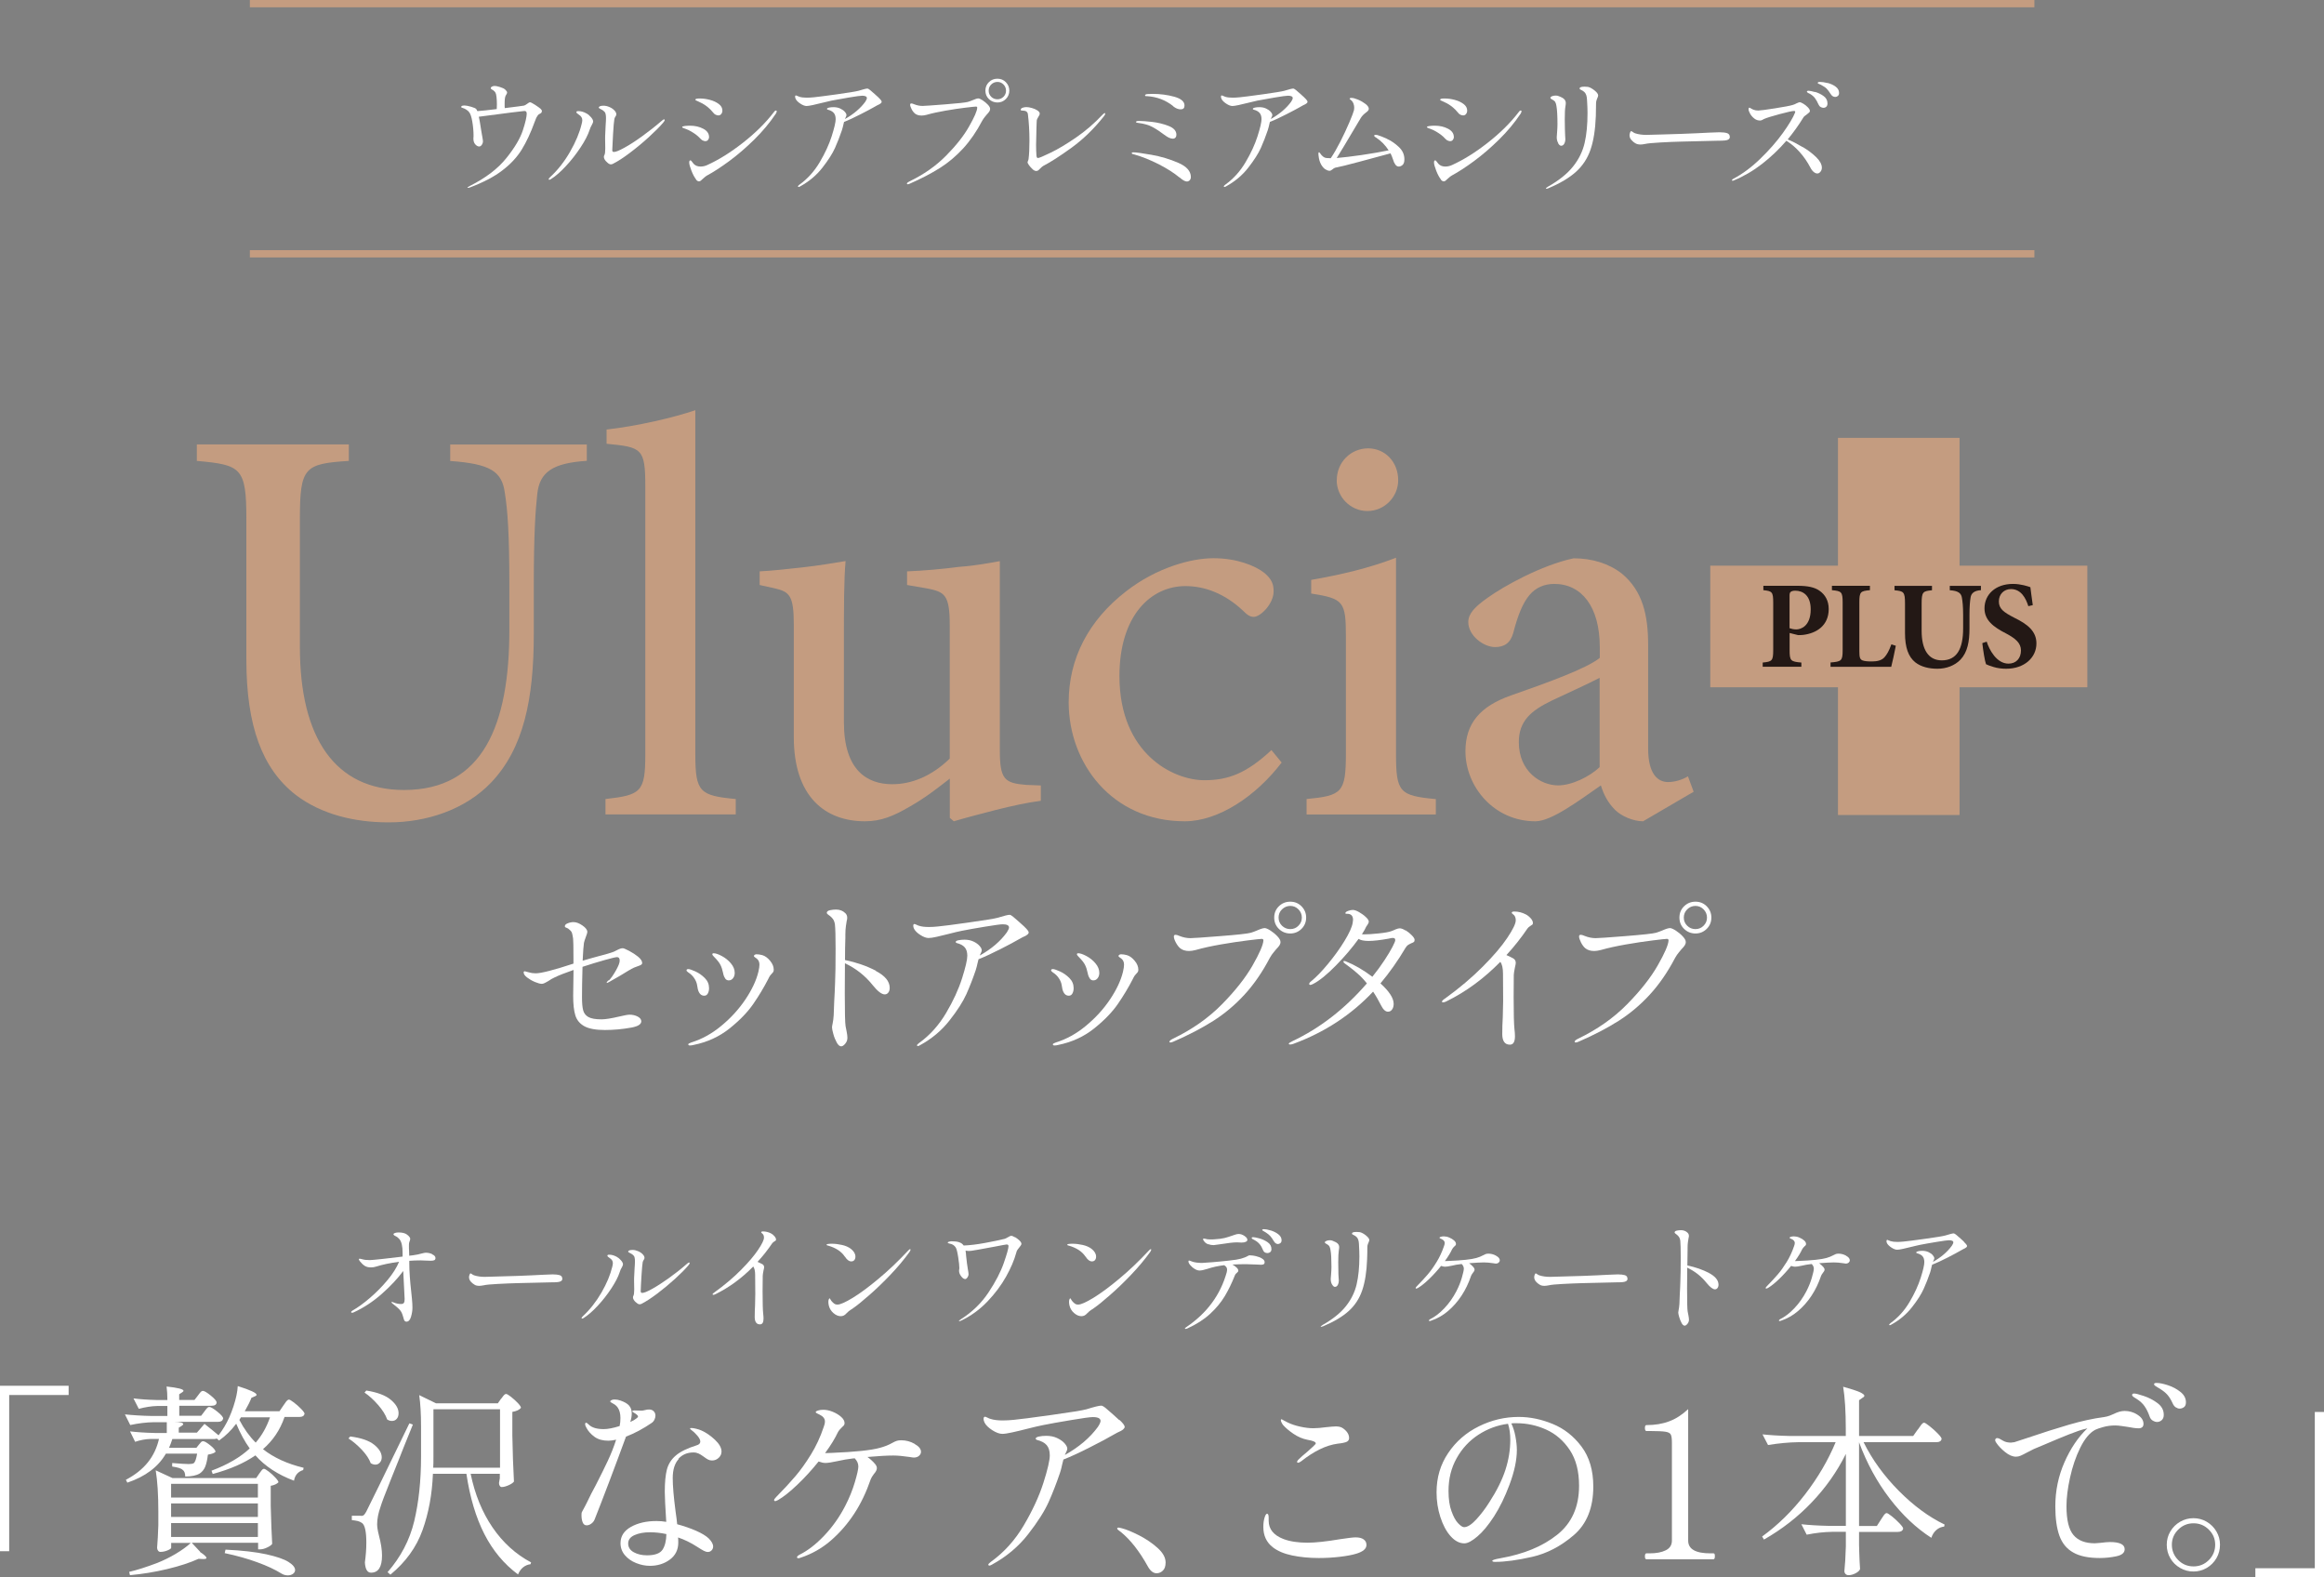 <?xml version="1.0" encoding="UTF-8"?><svg id="_レイヤー_2" xmlns="http://www.w3.org/2000/svg" viewBox="0 0 318.65 216.23"><rect x="0" y="0" width="318.65" height="216.23" fill="#808080" stroke="none"/><defs><style>.cls-1{fill:none;stroke:#c49c80;stroke-miterlimit:10;}.cls-2{fill:#231815;}.cls-2,.cls-3,.cls-4{stroke-width:0px;}.cls-3{fill:#c49c80;}.cls-4{fill:#fff;}</style></defs><g id="_デザイン"><path class="cls-4" d="M83.48,134.41c.31-.32.63-.78.97-1.38.34-.6.52-1.05.52-1.35,0-.32-.12-.48-.37-.48-.17,0-.73.13-1.69.4-.96.27-1.97.58-3.04.93-.05,1.7-.07,3.09-.07,4.17,0,.78.05,1.38.16,1.79.11.41.35.72.73.93.38.21.98.31,1.79.31.53,0,1.35-.13,2.45-.39.7-.17,1.17-.25,1.4-.25.41,0,.78.09,1.11.26.33.18.49.39.49.65,0,.4-.44.68-1.31.85-1.25.23-2.48.34-3.69.34s-2.19-.17-2.81-.52c-.62-.34-1.03-.84-1.23-1.48-.2-.64-.3-1.54-.3-2.68,0-.72.02-1.9.05-3.55-1.15.4-2.02.74-2.61,1.03-.32.15-.6.31-.83.48-.06.03-.16.08-.29.16-.13.08-.24.13-.34.17-.1.04-.19.06-.29.06-.21,0-.52-.08-.93-.25-.41-.17-.76-.38-1.08-.62-.31-.24-.47-.47-.47-.69,0-.11.05-.16.16-.16.05,0,.22.05.53.14.29.09.61.14.96.14.75,0,2.48-.44,5.18-1.33v-.71c0-1.62-.02-2.53-.05-2.73-.05-.34-.1-.58-.15-.75-.05-.16-.17-.32-.36-.47-.11-.11-.21-.18-.32-.22s-.18-.07-.23-.1c-.05-.03-.07-.08-.07-.14,0-.17.13-.31.4-.41.27-.11.53-.16.79-.16.37,0,.77.15,1.22.46s.67.6.67.89c0,.11-.06.31-.18.62-.15.41-.25.7-.28.87-.06.35-.12,1.17-.18,2.45.34-.11.66-.2.96-.28.31-.08.58-.15.83-.23,1.36-.35,2.19-.6,2.5-.73.11-.05.25-.12.42-.21.18-.09.32-.16.45-.2.12-.04.24-.06.34-.06.12,0,.41.12.87.36.46.24.87.51,1.24.81.37.31.55.59.55.85,0,.11-.05.19-.14.25-.09.06-.26.13-.5.21l-.48.18c-.2.09-.45.23-.76.41-.6.38-1.45.89-2.57,1.51-.21.12-.34.18-.37.18s-.05-.01-.05-.05c0-.05.08-.15.25-.32Z"/><path class="cls-4" d="M95.67,135.53c-.02-.08-.05-.26-.1-.55-.05-.29-.18-.59-.38-.89-.2-.31-.47-.57-.83-.8-.15-.11-.23-.2-.23-.27,0-.12.08-.18.25-.18s.49.11.96.32c.47.21.91.52,1.3.91.39.39.58.85.58,1.39,0,.26-.05.5-.16.71s-.27.32-.5.32c-.44,0-.74-.31-.89-.94ZM94.43,143.26s-.07-.06-.07-.09c0-.09.15-.18.44-.28,1.44-.44,2.81-1.2,4.1-2.27,1.3-1.07,2.4-2.27,3.3-3.61.9-1.34,1.5-2.61,1.79-3.82.09-.4.14-.72.14-.96,0-.35-.12-.63-.37-.83-.06-.05-.14-.1-.24-.17-.1-.07-.15-.13-.15-.17,0-.08.04-.14.11-.18.08-.05.16-.07.25-.07.24,0,.51.04.8.12.37.11.72.36,1.06.77.34.41.5.81.5,1.23,0,.12-.02.22-.07.3-.05.08-.12.16-.22.26-.1.1-.17.19-.22.26-.05.06-.09.13-.13.22s-.08.17-.13.26c-.58,1.13-1.26,2.26-2.03,3.38-.77,1.12-1.86,2.25-3.26,3.37-1.4,1.12-3.05,1.88-4.94,2.26-.18.05-.35.07-.5.07-.08,0-.14-.02-.18-.05ZM99.45,134.13c-.14-.17-.24-.41-.3-.73-.09-.44-.21-.82-.36-1.12-.15-.31-.45-.69-.91-1.15-.14-.14-.21-.24-.21-.32,0-.09.06-.14.18-.14.28,0,.65.13,1.12.38.47.25.89.58,1.24,1,.35.41.53.85.53,1.31,0,.29-.08.54-.23.73-.15.2-.35.3-.6.3-.18,0-.34-.08-.48-.25Z"/><path class="cls-4" d="M120.09,133.1c1.27.66,1.9,1.43,1.9,2.32,0,.26-.06.47-.19.64-.13.17-.29.25-.49.25-.41,0-.96-.41-1.63-1.24-1.04-1.31-2.32-2.32-3.83-3.03v.39l-.02,3.76c0,2.58.04,4.07.11,4.47.02.11.06.35.14.72.08.38.11.67.11.88,0,.31-.1.58-.3.81-.2.24-.38.36-.55.36-.21,0-.42-.17-.61-.52-.19-.34-.35-.73-.47-1.17-.12-.44-.18-.74-.18-.91,0-.09.03-.28.09-.56s.11-.65.14-1.11l.07-1.86c.03-.46.05-.91.07-1.34.02-.44.03-.84.05-1.23.05-1.02.07-2.58.07-4.68,0-1.68-.03-2.79-.09-3.33-.05-.32-.14-.57-.28-.75s-.27-.31-.4-.41c-.13-.1-.22-.16-.26-.19-.12-.09-.18-.17-.18-.23,0-.18.15-.31.44-.37.29-.06.57-.09.83-.09.52,0,.95.17,1.28.5.17.17.25.37.25.6,0,.11,0,.2-.02.27-.02.08-.03.15-.05.21-.02.08-.05.29-.1.64-.05.35-.08.74-.08,1.17v.48c-.03.86-.05,1.87-.05,3.05,1.56.32,2.97.81,4.24,1.47Z"/><path class="cls-4" d="M140.45,127.03c.4.38.6.64.6.79,0,.09-.05.18-.16.28-.14.12-.36.25-.67.37l-.62.34c-.41.25-1.21.67-2.38,1.27-1.18.6-2.19,1.07-3.05,1.41l-.14.55c-.02.08-.05.21-.09.4-.05.19-.1.38-.16.56-.38,1.13-.81,2.22-1.27,3.26-.47,1.04-1.23,2.24-2.31,3.61-1.07,1.37-2.41,2.5-4.01,3.38-.15.09-.26.14-.32.14-.09,0-.14-.04-.14-.11,0-.05.05-.11.14-.18.09-.08.15-.12.16-.14,1.47-1.05,2.69-2.42,3.68-4.08.99-1.67,1.72-3.26,2.2-4.77.48-1.51.72-2.55.72-3.1,0-.5-.12-.89-.36-1.16-.24-.27-.6-.46-1.09-.58-.09-.03-.14-.08-.14-.14,0-.11.12-.19.36-.24.24-.05.52-.08.84-.08.46,0,.87.08,1.23.25.36.17.64.37.84.6.2.23.3.43.3.6,0,.09-.04.21-.11.36s-.13.26-.16.36c1.6-.9,2.84-1.96,3.71-3.17.2-.31.3-.53.3-.67,0-.29-.29-.44-.87-.44-.29,0-1.1.11-2.44.33s-2.39.41-3.15.56c-.46.09-1.08.24-1.86.44-.54.14-1.06.26-1.57.38s-.89.17-1.14.17c-.32,0-.7-.14-1.12-.41-.43-.27-.72-.56-.87-.85-.08-.15-.11-.29-.11-.41,0-.17.05-.25.16-.25.05,0,.14.04.28.1.14.07.26.12.37.15.34.11.78.16,1.33.16.38,0,.79-.02,1.24-.07.66-.06,2.08-.24,4.25-.55,2.18-.31,3.49-.52,3.93-.64.89-.28,1.44-.41,1.65-.41.11,0,.28.09.5.28.63.54,1.14.99,1.54,1.36Z"/><path class="cls-4" d="M145.66,135.53c-.02-.08-.05-.26-.1-.55-.05-.29-.18-.59-.38-.89-.2-.31-.47-.57-.83-.8-.15-.11-.23-.2-.23-.27,0-.12.08-.18.25-.18s.49.11.96.32c.47.21.91.52,1.3.91.39.39.58.85.58,1.39,0,.26-.05.5-.16.71s-.27.32-.5.32c-.44,0-.74-.31-.89-.94ZM144.42,143.26s-.07-.06-.07-.09c0-.09.15-.18.44-.28,1.44-.44,2.81-1.2,4.1-2.27,1.3-1.07,2.4-2.27,3.3-3.61.9-1.34,1.5-2.61,1.79-3.82.09-.4.14-.72.14-.96,0-.35-.12-.63-.37-.83-.06-.05-.14-.1-.24-.17-.1-.07-.15-.13-.15-.17,0-.08.04-.14.11-.18.08-.05.16-.07.25-.07.24,0,.51.04.8.12.37.11.72.36,1.06.77.34.41.5.81.5,1.23,0,.12-.02.22-.07.3-.05.08-.12.16-.22.26-.1.1-.17.19-.22.26-.05.06-.09.13-.13.22s-.08.17-.13.26c-.58,1.13-1.26,2.26-2.03,3.38-.77,1.12-1.86,2.25-3.26,3.37-1.4,1.12-3.05,1.88-4.94,2.26-.18.05-.35.07-.5.07-.08,0-.14-.02-.18-.05ZM149.44,134.13c-.14-.17-.24-.41-.3-.73-.09-.44-.21-.82-.36-1.12-.15-.31-.45-.69-.91-1.15-.14-.14-.21-.24-.21-.32,0-.09.06-.14.18-.14.28,0,.65.13,1.12.38.47.25.89.58,1.24,1,.35.41.53.85.53,1.31,0,.29-.08.54-.23.73-.15.2-.35.3-.6.3-.18,0-.34-.08-.48-.25Z"/><path class="cls-4" d="M160.36,142.78c0-.11.15-.24.46-.39,2.63-1.27,4.87-2.84,6.72-4.72s3.25-3.66,4.21-5.34c.96-1.68,1.45-2.82,1.48-3.42,0-.14-.08-.21-.23-.21-.17,0-.81.07-1.94.21-1.12.14-2.34.32-3.66.55-1.32.23-2.46.48-3.44.76-.35.09-.66.14-.92.14-.52,0-.93-.13-1.24-.39-.21-.18-.41-.45-.59-.79s-.26-.62-.26-.81c0-.15.08-.23.23-.23.12,0,.3.05.55.16.5.2,1,.3,1.49.3.35,0,1.71-.09,4.08-.28,2.37-.18,3.77-.34,4.2-.46.21-.06.49-.16.82-.3.52-.23.88-.34,1.08-.34.18,0,.45.12.8.34.35.23.67.49.95.79.28.3.42.55.42.77,0,.17-.05.33-.15.48-.1.15-.25.33-.45.53-.03.05-.14.18-.33.4s-.36.47-.52.75c-1.04,1.99-2.21,3.68-3.51,5.09-1.3,1.41-2.72,2.6-4.27,3.58s-3.36,1.93-5.46,2.84c-.18.08-.31.11-.39.11-.11,0-.16-.04-.16-.11ZM175.35,127.33c-.43-.42-.64-.94-.64-1.55s.21-1.13.64-1.55c.43-.42.95-.63,1.56-.63s1.13.21,1.55.64c.42.43.63.94.63,1.54s-.21,1.13-.64,1.55c-.43.42-.94.63-1.54.63s-1.13-.21-1.56-.63ZM178.04,126.89c.31-.31.46-.68.46-1.11s-.16-.82-.47-1.13c-.31-.31-.68-.47-1.11-.47s-.82.16-1.14.47-.47.69-.47,1.13.16.82.47,1.12.69.46,1.14.46.82-.16,1.12-.47Z"/><path class="cls-4" d="M192.74,127.53c.32.2.6.43.85.69.25.26.37.46.37.6s-.03.24-.1.3c-.07.06-.19.12-.36.18-.2.09-.35.18-.46.25-.11.08-.21.2-.32.37-1.04,1.76-2.19,3.39-3.44,4.88,1.21,1.1,1.81,2.03,1.81,2.8,0,.32-.07.58-.22.78-.14.2-.33.3-.56.3-.34,0-.65-.28-.94-.85-.34-.67-.7-1.31-1.1-1.9-3.01,3.2-6.66,5.58-10.94,7.16-.18.06-.33.09-.44.09-.12,0-.18-.04-.18-.11s.16-.19.48-.34c3.79-1.79,7.2-4.43,10.23-7.93-.44-.55-.87-1-1.29-1.36-.41-.36-.79-.66-1.12-.91-.34-.24-.56-.41-.67-.5-.09-.08-.14-.14-.14-.21s.04-.09.12-.09c.06,0,.14.02.25.07,1.16.46,2.36,1.16,3.6,2.09.64-.79,1.2-1.56,1.67-2.28s.84-1.33,1.09-1.82c.25-.49.38-.79.38-.92,0-.11-.03-.18-.08-.23-.05-.05-.15-.07-.29-.07-.11,0-.28.03-.5.09-1.16.21-2.09.32-2.78.32-.63,0-1.09-.09-1.38-.28-.86,1.19-1.89,2.41-3.11,3.65s-2.25,2.08-3.11,2.52c-.18.09-.31.14-.39.14-.11,0-.16-.05-.16-.14,0-.11.1-.24.3-.39.66-.54,1.42-1.32,2.28-2.36.86-1.04,1.62-2.09,2.26-3.14.64-1.05,1.02-1.88,1.12-2.48.03-.21.05-.35.05-.41,0-.55-.27-.83-.8-.83-.08,0-.14,0-.18-.01-.04,0-.07-.03-.07-.08,0-.11.12-.21.36-.3.24-.09.46-.14.65-.14.23,0,.52.1.87.3.35.2.66.42.93.68.27.25.4.46.4.63,0,.11-.05.23-.15.38-.1.15-.17.26-.22.33-.09.23-.28.57-.57,1.01.08.01.16.02.25.02.52,0,1.2-.04,2.03-.13.83-.08,1.42-.19,1.75-.31.18-.06.38-.15.6-.25.23-.09.41-.14.55-.14.21,0,.48.1.8.3Z"/><path class="cls-4" d="M209.87,125.86c.21.24.31.46.31.65,0,.11-.02.18-.06.22-.04.04-.11.09-.22.15-.02.02-.08.06-.18.13-.11.07-.21.16-.3.29-.87,1.28-1.83,2.49-2.87,3.62.38.17.7.32.94.46.23.14.34.34.34.6,0,.14-.04.34-.11.62-.11.54-.16.89-.16,1.05l-.02,3.03c0,2.26.04,3.72.11,4.38.05.37.07.7.07.99,0,.76-.23,1.15-.69,1.15-.35,0-.62-.12-.79-.37s-.26-.6-.26-1.05c0-.79.02-1.58.07-2.36.03-.98.05-1.71.05-2.18l-.02-3.76c0-.76-.12-1.31-.37-1.63-2.25,2.29-4.71,4.1-7.38,5.41-.18.09-.33.14-.44.14-.12,0-.18-.03-.18-.09,0-.11.15-.26.46-.46,1.96-1.42,3.67-2.87,5.14-4.35,1.47-1.47,2.59-2.79,3.36-3.94s1.16-1.95,1.16-2.4c0-.31-.08-.54-.23-.71-.06-.06-.13-.12-.21-.18-.08-.06-.11-.11-.11-.14,0-.12.11-.18.34-.18.55,0,1.08.13,1.58.39.24.12.47.3.68.54Z"/><path class="cls-4" d="M215.91,142.78c0-.11.15-.24.46-.39,2.63-1.27,4.87-2.84,6.72-4.72,1.85-1.88,3.25-3.66,4.21-5.34.96-1.68,1.45-2.82,1.48-3.42,0-.14-.08-.21-.23-.21-.17,0-.81.07-1.94.21-1.12.14-2.34.32-3.66.55-1.31.23-2.46.48-3.44.76-.35.09-.66.14-.92.14-.52,0-.93-.13-1.24-.39-.21-.18-.41-.45-.58-.79s-.26-.62-.26-.81c0-.15.08-.23.23-.23.12,0,.31.05.55.16.5.2,1,.3,1.49.3.35,0,1.71-.09,4.08-.28s3.77-.34,4.2-.46c.21-.06.49-.16.83-.3.52-.23.88-.34,1.08-.34.18,0,.45.12.8.34.35.23.67.49.95.79.28.3.42.55.42.77,0,.17-.05.33-.15.48-.1.15-.25.33-.45.53-.03.05-.14.18-.33.4-.19.22-.36.47-.52.75-1.04,1.99-2.21,3.68-3.51,5.09-1.3,1.41-2.72,2.6-4.27,3.58-1.54.98-3.36,1.93-5.46,2.84-.18.08-.31.11-.39.11-.11,0-.16-.04-.16-.11ZM230.91,127.33c-.43-.42-.64-.94-.64-1.55s.21-1.13.64-1.55.95-.63,1.56-.63,1.13.21,1.55.64c.42.43.63.94.63,1.54s-.21,1.13-.64,1.55c-.43.42-.94.63-1.54.63s-1.13-.21-1.56-.63ZM233.59,126.89c.31-.31.46-.68.46-1.11s-.16-.82-.47-1.13-.68-.47-1.11-.47-.82.16-1.13.47c-.31.31-.47.69-.47,1.13s.16.82.47,1.12c.31.31.69.46,1.13.46s.82-.16,1.12-.47Z"/><path class="cls-3" d="M80.45,63.17c-4.61.31-6.48,1.48-6.79,4.61-.24,2.18-.47,5.46-.47,12.33v6.79c0,8.98-1.41,15.69-5.85,20.37-3.59,3.75-8.9,5.46-14.05,5.46-4.68,0-9.21-1.09-12.72-3.75-4.61-3.59-6.79-9.44-6.79-18.57v-19.27c0-7.03-.7-7.42-6.79-7.96v-2.26h20.84v2.26c-6.09.39-6.71.86-6.71,7.96v17.56c0,12.49,4.84,19.59,14.28,19.59,10.85,0,14.44-8.97,14.44-21.93v-6.24c0-6.87-.23-10.15-.62-12.56-.39-2.97-2.03-3.98-7.49-4.37v-2.26h18.73v2.26Z"/><path class="cls-3" d="M83.02,111.64v-2.11c4.84-.55,5.46-.94,5.46-6.09v-36.76c0-5.23-.47-5.38-5.31-5.85v-1.95c4.21-.47,9.21-1.64,12.17-2.65v47.21c0,5.15.62,5.62,5.54,6.09v2.11h-17.87Z"/><path class="cls-3" d="M142.72,109.77c-1.79.23-3.98.7-6.16,1.25-2.11.55-4.22,1.09-5.78,1.56l-.55-.47v-5.38c-1.72,1.33-3.28,2.58-5.46,3.82-2.27,1.33-3.98,2.03-6.17,2.03-5.46,0-9.76-3.36-9.76-11.55v-15.45c0-3.98-.62-4.45-2.57-4.92l-2.11-.47v-1.87c1.72-.08,3.75-.31,5.93-.55s4.45-.63,5.85-.86c-.23,2.58-.23,6.32-.23,11.39v10.69c0,6.63,3.2,8.51,6.63,8.51,2.65,0,5.38-1.09,7.88-3.51v-18.34c0-4.13-.7-4.52-3.12-4.99l-2.73-.47v-1.87c2.11-.08,4.84-.31,7.18-.62,2.26-.16,4.21-.55,5.54-.78v25.91c0,3.98.62,4.52,3.59,4.76l2.03.08v2.11Z"/><path class="cls-3" d="M175.72,104.54c-3.51,4.6-8.66,8.04-13.27,8.04-9.99,0-15.92-7.96-15.92-16.31,0-6.01,2.73-11.24,7.88-15.22,4.22-3.28,8.98-4.53,11.94-4.53h.08c3.12,0,5.7,1.02,6.95,2.03,1.01.86,1.25,1.56,1.25,2.5,0,1.72-1.8,3.51-2.73,3.51-.47,0-.86-.23-1.48-.86-2.5-2.34-5.23-3.36-7.88-3.36-4.76,0-9.05,4.06-9.05,12.33,0,10.69,7.41,14.28,11.63,14.28,3.28,0,5.77-.93,9.21-4.13l1.41,1.72Z"/><path class="cls-3" d="M179.15,111.64v-2.11c4.84-.47,5.39-.86,5.39-6.24v-16c0-4.84-.31-5.23-4.76-5.93v-1.87c4.06-.7,8.04-1.64,11.63-3.04v26.85c0,5.31.47,5.77,5.46,6.24v2.11h-17.72ZM183.29,65.83c0-2.5,1.95-4.37,4.29-4.37s4.13,1.87,4.13,4.37c0,2.27-1.87,4.22-4.22,4.22s-4.21-1.95-4.21-4.22Z"/><path class="cls-3" d="M225.27,112.58c-1.32,0-2.96-.7-3.82-1.56-1.02-1.02-1.56-2.11-1.95-3.36-3.04,2.11-6.79,4.92-8.97,4.92-5.7,0-9.6-4.76-9.6-9.6,0-3.83,2.03-6.17,6.24-7.65,4.68-1.64,10.38-3.67,12.18-5.15v-1.48c0-5.54-2.5-8.66-6.24-8.66-1.41,0-2.57.55-3.36,1.48-.94,1.09-1.64,2.81-2.26,5.23-.39,1.41-1.25,1.95-2.5,1.95-1.56,0-3.67-1.56-3.67-3.43,0-1.17.94-2.11,2.58-3.28,2.26-1.64,7.49-4.53,11.86-5.46,2.5,0,4.84.7,6.63,2.11,2.81,2.34,3.59,5.62,3.59,9.76v14.2c0,3.51,1.33,4.6,2.73,4.6.94,0,1.95-.31,2.73-.78l.78,2.11-6.95,4.06ZM219.34,92.91c-1.64.86-4.92,2.34-6.56,3.12-2.89,1.4-4.53,2.81-4.53,5.7,0,4.06,3.04,5.93,5.38,5.93,1.87,0,4.29-1.17,5.7-2.5v-12.25Z"/><rect class="cls-3" x="234.5" y="77.54" width="51.7" height="16.67"/><rect class="cls-3" x="234.5" y="77.54" width="51.7" height="16.67" transform="translate(346.22 -174.48) rotate(90)"/><path class="cls-2" d="M246.48,80.3c1.35,0,2.31.19,2.99.67.8.55,1.27,1.4,1.27,2.51,0,2.29-1.69,3.33-3.5,3.55-.26.03-.51.03-.7.03l-1.16-.29v2.36c0,1.45.15,1.57,1.61,1.69v.58h-5.3v-.58c1.28-.12,1.44-.24,1.44-1.69v-6.54c0-1.45-.15-1.57-1.35-1.69v-.6h4.72ZM245.37,86.11c.21.08.56.17.92.17.62,0,1.98-.44,1.98-2.75,0-1.93-1.08-2.56-2.12-2.56-.33,0-.53.08-.63.17-.12.1-.15.27-.15.53v4.44Z"/><path class="cls-2" d="M259.94,88.52c-.14.74-.5,2.43-.63,2.89h-8.32v-.6c1.49-.12,1.66-.22,1.66-1.68v-6.54c0-1.47-.17-1.57-1.47-1.69v-.6h5.21v.6c-1.3.12-1.45.22-1.45,1.69v6.68c0,.8.07,1.09.41,1.25.31.12.75.15,1.28.15.73,0,1.35-.12,1.76-.58.31-.34.63-.89.94-1.76l.62.19Z"/><path class="cls-2" d="M271.63,80.9c-.92.05-1.35.41-1.44,1.01-.08.53-.15,1.16-.15,2.38v1.86c0,1.81-.27,3.25-1.23,4.27-.79.82-1.95,1.25-3.16,1.25-1.13,0-2.21-.24-3.03-.87-.96-.77-1.42-2.03-1.42-4.03v-4.03c0-1.61-.17-1.71-1.44-1.83v-.6h5.14v.6c-1.25.12-1.42.22-1.42,1.83v3.73c0,2.56.92,4.05,2.77,4.05,2.03,0,2.92-1.54,2.92-4.39v-1.83c0-1.21-.08-1.86-.17-2.38-.1-.6-.5-.94-1.66-1.01v-.6h4.27v.6Z"/><path class="cls-2" d="M278.11,83.09c-.34-1.08-.99-2.34-2.38-2.34-.96,0-1.66.7-1.66,1.69s.62,1.47,2.12,2.24c1.79.87,3.03,1.83,3.03,3.52,0,1.95-1.66,3.47-4.15,3.47-.62,0-1.21-.08-1.73-.24-.48-.14-.8-.27-1.03-.38-.17-.43-.39-1.86-.51-2.89l.6-.21c.34,1.09,1.35,3.02,2.99,3.02,1.04,0,1.71-.72,1.71-1.81,0-1.01-.75-1.64-2.03-2.32-1.74-.89-2.97-1.81-2.97-3.45,0-1.88,1.49-3.35,3.91-3.35,1.09,0,2.07.34,2.38.45.07.63.19,1.4.33,2.46l-.6.14Z"/><path class="cls-4" d="M59.26,171.94c.3.13.45.3.45.51,0,.14-.05.23-.15.29-.1.05-.26.08-.49.08l-.59-.02c-.34-.02-.61-.03-.82-.03-.55,0-1.07.02-1.54.06v.38c0,1.02.09,2.33.27,3.92.01.1.04.39.09.88.05.49.07.91.07,1.25,0,.41-.07.82-.2,1.26-.13.43-.34.65-.62.65-.12,0-.21-.05-.29-.16-.03-.05-.08-.19-.14-.42-.07-.27-.15-.48-.22-.64s-.19-.33-.36-.5c-.2-.19-.39-.36-.57-.5-.18-.14-.29-.23-.34-.27-.1-.08-.14-.14-.14-.18,0-.02.02-.03.06-.03.06,0,.14.02.22.06.36.15.7.22,1.02.22.2,0,.34-.05.41-.16.07-.11.1-.28.1-.53l-.19-3.84c-.75,1.02-1.73,2.07-2.94,3.14s-2.51,1.92-3.87,2.54c-.07.03-.14.05-.21.05-.04,0-.07-.01-.1-.03-.02-.02-.03-.04-.03-.06,0-.06.06-.13.19-.21.75-.43,1.55-1.01,2.42-1.76.87-.75,1.67-1.56,2.39-2.43.73-.87,1.25-1.71,1.58-2.5-1.25.17-2.3.39-3.15.66-.23.08-.47.11-.72.11-.34,0-.62-.07-.84-.21s-.43-.34-.65-.61c-.11-.15-.16-.25-.16-.29,0-.05.04-.08.11-.08s.2.03.38.08c.28.08.62.11,1.02.11.17,0,.73-.05,1.67-.15.94-.1,1.89-.21,2.82-.33v-.53c0-.89-.14-1.5-.43-1.86-.15-.18-.33-.32-.54-.42-.11-.05-.18-.1-.22-.14-.04-.04-.06-.08-.06-.12,0-.06.07-.12.21-.17.14-.05.3-.07.5-.07.51,0,.89.1,1.14.29.3.22.45.43.45.61,0,.05-.02.13-.06.24-.05.13-.09.23-.1.32-.02.09-.02.24-.02.45,0,.22,0,.42.02.59l.02.69c.11-.02.28-.04.51-.06.37-.06.59-.1.66-.11.21-.04.4-.09.56-.14.06-.01.15-.03.26-.06.11-.03.22-.04.31-.04.27,0,.55.06.85.19Z"/><path class="cls-4" d="M65.06,176.1c-.19-.11-.37-.25-.52-.43s-.23-.38-.23-.59c0-.12.02-.23.07-.35.05-.12.1-.18.15-.18.02,0,.07.03.14.08.11.08.22.15.34.19.43.14.91.21,1.44.21.46-.01,1.16-.03,2.1-.06.94-.03,1.74-.05,2.4-.07,1.42-.05,2.6-.11,3.54-.16.54-.03.97-.05,1.28-.05.42,0,.74.04.98.11.23.08.35.24.35.5s-.22.41-.66.45c-.21.02-.51.03-.88.03l-4.64.11c-.82.02-1.71.06-2.68.11-.97.05-1.59.11-1.88.18-.27.05-.48.08-.64.08-.28,0-.5-.05-.66-.16Z"/><path class="cls-4" d="M79.74,180.68c0-.05.06-.14.18-.26.97-.9,1.82-1.98,2.55-3.24.73-1.26,1.22-2.45,1.48-3.54.05-.19.08-.36.08-.5,0-.29-.15-.52-.45-.7-.2-.13-.3-.23-.3-.32s.08-.13.26-.13c.33,0,.67.1,1.02.29.2.11.4.27.58.48.19.21.28.4.28.56,0,.09-.06.24-.18.45-.11.17-.2.37-.27.61-.21.65-.6,1.4-1.16,2.25-.56.85-1.18,1.64-1.87,2.38s-1.33,1.29-1.91,1.66c-.09.05-.15.08-.21.08s-.08-.02-.08-.06ZM87.21,178.54c-.28-.25-.42-.48-.42-.7,0-.08.02-.15.06-.22.07-.13.11-.42.11-.86l-.02-1.2c0-.3,0-.53.02-.69l.05-1.02c.03-.37.05-.69.05-.94,0-.39-.05-.65-.16-.77-.1-.11-.19-.19-.29-.25-.1-.06-.2-.12-.31-.17-.11-.05-.17-.1-.17-.14,0-.07.05-.13.16-.18.11-.04.26-.06.45-.06.25,0,.5.06.75.17.26.11.47.25.63.42.17.17.25.34.25.51,0,.07-.04.17-.11.27-.07.11-.12.21-.14.32-.05.31-.11.95-.17,1.92s-.09,1.66-.1,2.06c0,.15.07.22.21.22.25,0,.69-.18,1.34-.54.65-.36,1.4-.84,2.26-1.45.85-.61,1.69-1.26,2.5-1.97.15-.14.26-.21.32-.21.05,0,.08.03.08.08,0,.09-.07.21-.22.37-.42.49-1.01,1.09-1.78,1.79s-1.58,1.37-2.42,2.01c-.84.63-1.57,1.11-2.18,1.42-.09.04-.17.06-.26.06-.15,0-.31-.09-.48-.26Z"/><path class="cls-4" d="M106.18,169.44c.14.17.22.32.22.46,0,.08-.01.13-.04.15-.03.03-.08.06-.15.1-.01.01-.05.04-.13.09-.07.05-.14.11-.21.2-.61.9-1.27,1.74-2,2.53.27.12.48.22.66.32.16.1.24.23.24.42,0,.1-.03.24-.08.43-.07.37-.11.62-.11.74l-.02,2.11c0,1.58.03,2.6.08,3.06.03.26.05.49.05.69,0,.53-.16.8-.48.8-.25,0-.43-.08-.55-.26-.12-.17-.18-.42-.18-.74,0-.55.02-1.1.05-1.65.02-.68.03-1.19.03-1.52l-.02-2.62c0-.53-.09-.91-.26-1.14-1.57,1.6-3.29,2.86-5.15,3.78-.13.06-.23.1-.3.1-.09,0-.13-.02-.13-.06,0-.08.11-.18.32-.32,1.37-.99,2.56-2,3.58-3.03,1.02-1.03,1.81-1.95,2.34-2.75.54-.8.81-1.36.81-1.67,0-.21-.05-.38-.16-.5-.04-.04-.09-.08-.14-.13-.05-.04-.08-.07-.08-.1,0-.08.08-.13.24-.13.38,0,.75.09,1.1.27.17.09.33.21.47.38Z"/><path class="cls-4" d="M115.84,172.26c-.25-.37-.57-.68-.96-.93-.4-.25-.82-.43-1.26-.56-.09-.02-.15-.04-.21-.06-.05-.02-.08-.05-.08-.08,0-.1.25-.14.74-.14.45,0,.91.06,1.4.17.48.11.89.29,1.21.54.4.32.61.67.61,1.06,0,.19-.05.35-.15.47-.1.12-.24.18-.42.18-.3,0-.59-.21-.86-.64ZM113.58,178.45c0-.14.02-.25.06-.34.04-.09.07-.14.1-.14s.08.06.14.18c.06.12.15.23.26.34.11.11.21.19.3.25.09.06.22.09.39.09.38,0,1.08-.31,2.1-.93,1.01-.62,2.19-1.49,3.54-2.62,1.35-1.12,2.7-2.41,4.06-3.86.1-.12.18-.18.26-.18.04,0,.06.02.06.06,0,.06-.05.18-.16.34-.73,1.01-1.59,2.04-2.59,3.09-1,1.05-1.97,1.98-2.9,2.79-.93.82-1.67,1.42-2.22,1.8-.13.1-.23.17-.32.21-.1.06-.19.13-.29.21-.1.08-.2.18-.32.3-.22.26-.48.38-.77.38-.35,0-.69-.15-1.02-.44-.33-.29-.53-.64-.62-1.03-.04-.17-.06-.34-.06-.5Z"/><path class="cls-4" d="M139.17,169.58c.22.13.43.29.61.46.18.18.27.33.27.46,0,.1-.07.22-.2.38s-.22.26-.26.33c-.01.02-.05.07-.1.14-.06.08-.11.2-.15.38-.27.99-.73,2.08-1.39,3.26-.66,1.18-1.51,2.32-2.56,3.42-1.05,1.09-2.23,1.96-3.57,2.6-.14.06-.23.1-.29.1-.03,0-.05,0-.05-.03,0-.04.09-.12.27-.24,1.56-.99,2.82-2.22,3.79-3.68.97-1.46,1.67-2.81,2.1-4.05.43-1.24.64-2,.64-2.3,0-.15-.09-.22-.26-.22-.09,0-.62.1-1.6.29-.3.05-.65.12-1.04.19-.4.08-.83.16-1.31.24l-.38.06c-.35.07-.62.11-.82.11-.14,0-.3-.02-.48-.05.04.27.07.52.08.75l.11.96.11.74c.07.39.11.65.11.77,0,.16-.05.31-.15.46-.1.14-.2.22-.3.22-.18,0-.37-.12-.56-.38-.19-.25-.29-.5-.29-.74,0-.08,0-.14.02-.2.01-.06.02-.11.02-.17,0-.31-.05-.82-.16-1.52-.11-.7-.22-1.15-.35-1.34-.19-.28-.46-.45-.82-.51-.17-.03-.26-.08-.26-.13,0-.06.06-.11.19-.14.13-.03.25-.05.35-.05.42,0,.76.04,1.02.13.27.09.47.23.62.45.85-.03,1.84-.15,2.97-.36,1.12-.21,2-.39,2.63-.55.1-.02.26-.1.5-.24.19-.12.33-.18.42-.18.12,0,.29.07.51.2Z"/><path class="cls-4" d="M148.84,172.26c-.25-.37-.57-.68-.96-.93-.4-.25-.82-.43-1.26-.56-.09-.02-.15-.04-.21-.06-.05-.02-.08-.05-.08-.08,0-.1.25-.14.74-.14.45,0,.91.06,1.4.17.48.11.89.29,1.21.54.4.32.61.67.61,1.06,0,.19-.05.35-.15.47-.1.12-.24.18-.42.18-.3,0-.59-.21-.86-.64ZM146.58,178.45c0-.14.02-.25.06-.34.04-.09.07-.14.1-.14s.08.06.14.18c.06.12.15.23.26.34.11.11.21.19.3.25.09.06.22.09.39.09.38,0,1.08-.31,2.1-.93,1.01-.62,2.19-1.49,3.54-2.62,1.35-1.12,2.7-2.41,4.06-3.86.1-.12.18-.18.26-.18.04,0,.06.02.06.06,0,.06-.05.18-.16.34-.73,1.01-1.59,2.04-2.59,3.09-1,1.05-1.97,1.98-2.9,2.79-.93.82-1.67,1.42-2.22,1.8-.13.1-.23.17-.32.21-.1.06-.19.13-.29.21-.1.08-.2.18-.32.3-.22.26-.48.38-.77.38-.35,0-.69-.15-1.02-.44-.33-.29-.53-.64-.62-1.03-.04-.17-.06-.34-.06-.5Z"/><path class="cls-4" d="M172.24,172.2c.31.07.59.18.82.33.23.14.34.31.34.49,0,.13-.04.22-.12.27-.08.05-.21.08-.38.08l-.59-.03c-.8-.03-1.3-.05-1.49-.05-.63,0-1.24.02-1.84.05.23.13.43.27.58.42.16.15.23.3.23.42,0,.05-.02.11-.06.16-.04.05-.09.1-.14.14-.02.02-.06.06-.13.12-.06.06-.11.13-.14.22-.42,1.06-.88,2.01-1.39,2.86-.51.85-1.19,1.67-2.03,2.44s-1.88,1.43-3.1,1.98c-.1.04-.18.06-.24.06s-.1-.02-.1-.05c0-.04.07-.11.22-.21,2.82-1.91,4.66-4.41,5.52-7.5.03-.15.05-.28.05-.38,0-.13-.04-.24-.11-.34-.08-.1-.17-.18-.29-.25-.83.1-1.61.27-2.32.51-.47.15-.82.22-1.06.22-.2,0-.42-.07-.66-.22-.24-.14-.44-.32-.61-.52-.17-.2-.25-.37-.25-.5,0-.08.03-.13.1-.13.03,0,.1.02.2.06.1.04.18.07.23.09.14.05.33.1.58.13.25.03.49.05.73.05.25-.01.73-.04,1.45-.1.72-.06,1.47-.13,2.26-.22.78-.08,1.33-.17,1.64-.26.42-.12.73-.24.94-.37.05-.03.1-.06.14-.07.04-.02.11-.02.19-.02.23,0,.51.04.82.11ZM165.67,170.57c-.22-.08-.39-.2-.51-.34-.14-.17-.21-.29-.21-.35s.04-.1.11-.1c.05,0,.12.01.21.03.09.02.17.04.24.06.11.02.23.03.38.03.3,0,.51,0,.64-.02.57-.03,1.03-.09,1.39-.18.36-.09.72-.21,1.09-.34.03-.01.14-.05.32-.11.18-.06.35-.1.5-.1.27,0,.53.09.8.27.27.18.4.36.4.53,0,.12-.07.21-.22.28s-.34.1-.6.1l-.59-.03c-.48,0-1.27.09-2.38.27-.47.07-.75.11-.83.11-.27,0-.51-.04-.74-.13ZM172.65,169.75c.41.11.79.28,1.14.52.36.24.54.56.54.95,0,.18-.05.32-.16.41-.11.09-.24.14-.38.14-.31,0-.52-.14-.62-.42-.12-.3-.26-.56-.44-.78-.18-.22-.41-.41-.7-.57-.03-.02-.09-.05-.17-.09s-.14-.07-.18-.11c-.04-.04-.06-.07-.06-.1,0-.08.07-.11.21-.11s.41.05.82.16ZM174.22,168.66c.39.12.74.29,1.04.52.3.23.46.5.46.82,0,.18-.05.31-.16.4-.11.08-.22.13-.34.13-.22,0-.42-.14-.58-.42s-.32-.5-.47-.67c-.15-.17-.37-.34-.63-.51-.07-.05-.15-.1-.22-.13s-.14-.07-.18-.1-.07-.07-.07-.1c0-.07.08-.11.22-.11.23,0,.55.06.94.18Z"/><path class="cls-4" d="M181.08,181.83s.09-.11.27-.21c1.4-.79,2.46-1.65,3.19-2.57s1.22-1.92,1.47-2.99c.25-1.07.38-2.35.38-3.83,0-.45-.02-1.01-.06-1.7-.02-.47-.13-.79-.34-.98-.12-.11-.23-.18-.34-.23-.11-.05-.18-.09-.21-.11-.04-.03-.06-.07-.06-.12,0-.15.21-.22.62-.22.15,0,.3.01.45.03.27.06.55.22.85.46.3.25.45.45.45.62,0,.08-.04.2-.11.35,0,.02-.04.1-.09.22-.05.13-.07.27-.07.43,0,.46,0,1-.03,1.62-.06,1.73-.29,3.15-.67,4.27-.38,1.12-1,2.07-1.85,2.84-.85.77-2.03,1.47-3.53,2.1-.11.04-.19.06-.24.06s-.08-.02-.08-.06ZM182.65,176.09c-.13-.21-.19-.47-.19-.77,0-.03.02-.24.05-.63.03-.39.05-.73.05-1.02,0-1.08-.04-1.85-.13-2.32-.03-.2-.08-.36-.14-.48s-.16-.21-.3-.29c-.1-.05-.18-.1-.24-.14-.06-.04-.1-.09-.1-.14,0-.07.07-.14.21-.2s.29-.09.46-.09c.15,0,.27.02.37.06.35.13.59.26.73.4s.2.3.2.5c0,.13-.02.27-.05.43-.05.29-.08.84-.08,1.66l.02,1.25c0,.21,0,.47.03.77.02.26.03.42.03.48,0,.21-.05.41-.14.58-.1.18-.23.26-.4.26-.13,0-.26-.11-.38-.32Z"/><path class="cls-4" d="M205.14,172.14c.34.19.5.39.5.62,0,.12-.05.22-.15.31-.1.09-.24.14-.41.14-.06,0-.18-.02-.34-.05-.5-.08-.93-.11-1.28-.11-.48,0-1.15.04-2.02.11.23.17.43.35.58.53.11.12.16.24.16.35,0,.13-.08.28-.24.46-.13.17-.21.3-.24.4-.34,1-.77,1.9-1.3,2.7-.53.81-1.15,1.51-1.85,2.11s-1.48,1.04-2.34,1.33c-.09.03-.14.05-.18.05-.08,0-.11-.03-.11-.08s.06-.12.19-.19c.65-.32,1.3-.82,1.94-1.5.65-.68,1.19-1.46,1.64-2.32.32-.62.57-1.24.75-1.86.18-.62.27-1.03.27-1.23,0-.23-.1-.45-.29-.64l-.18.02c-.37.04-.77.11-1.18.21-.44.1-.75.14-.94.14-.13,0-.3-.04-.53-.11-.53.66-1.09,1.27-1.66,1.82-.58.55-1.08.95-1.52,1.21-.11.05-.18.08-.21.08-.06,0-.1-.03-.1-.08s.06-.14.18-.26c.59-.6,1.08-1.13,1.49-1.61.4-.47.81-1.04,1.21-1.7.41-.66.74-1.38,1.01-2.17.06-.16.1-.3.1-.43,0-.22-.14-.41-.43-.54-.03-.02-.09-.05-.17-.08s-.12-.07-.12-.11.06-.08.18-.12c.12-.04.26-.06.42-.06.23,0,.48.05.74.16s.48.24.66.4.26.32.26.48c0,.06-.01.12-.04.16-.03.04-.07.09-.14.14-.16.15-.28.29-.35.43-.21.46-.54,1-.99,1.62l.51-.02c1.85-.07,3.11-.21,3.79-.4.35-.1.66-.22.93-.37.15-.08.27-.14.38-.18.1-.03.22-.05.36-.05.36,0,.71.09,1.05.28Z"/><path class="cls-4" d="M211.11,176.1c-.19-.11-.37-.25-.52-.43-.15-.18-.23-.38-.23-.59,0-.12.02-.23.07-.35.05-.12.1-.18.15-.18.02,0,.07.03.14.08.11.08.22.15.34.19.43.14.91.21,1.44.21.46-.01,1.16-.03,2.1-.06.94-.03,1.74-.05,2.4-.07,1.42-.05,2.6-.11,3.54-.16.54-.03.97-.05,1.28-.05.42,0,.74.04.98.11.23.08.35.24.35.5s-.22.41-.66.45c-.21.02-.51.03-.88.03l-4.64.11c-.82.02-1.71.06-2.68.11-.97.05-1.59.11-1.88.18-.27.05-.48.08-.64.08-.28,0-.5-.05-.66-.16Z"/><path class="cls-4" d="M234.3,174.49c.88.46,1.33,1,1.33,1.62,0,.18-.05.33-.14.45-.09.12-.21.18-.34.18-.29,0-.67-.29-1.14-.86-.73-.92-1.62-1.62-2.67-2.11v.27l-.02,2.62c0,1.8.03,2.84.08,3.12.01.08.04.24.1.5.05.26.08.47.08.62,0,.21-.07.4-.21.57-.14.17-.27.25-.38.25-.15,0-.29-.12-.42-.36s-.24-.51-.33-.82c-.09-.3-.13-.51-.13-.63,0-.06.02-.19.06-.39.04-.2.08-.46.1-.78l.05-1.3c.02-.32.04-.63.05-.94,0-.3.02-.59.03-.86.03-.71.05-1.8.05-3.26,0-1.17-.02-1.95-.06-2.32-.03-.22-.1-.4-.19-.52-.1-.12-.19-.22-.28-.29-.09-.07-.15-.12-.18-.14-.09-.06-.13-.12-.13-.16,0-.13.1-.21.3-.26.2-.04.39-.06.58-.06.36,0,.66.12.9.35.12.12.18.26.18.42,0,.08,0,.14-.02.19-.01.05-.02.1-.03.14,0,.05-.03.2-.07.45-.04.25-.06.52-.06.82v.34c-.02.6-.03,1.31-.03,2.13,1.09.22,2.08.57,2.96,1.02Z"/><path class="cls-4" d="M253.13,172.14c.34.19.5.39.5.62,0,.12-.05.22-.15.31-.1.09-.24.14-.41.14-.06,0-.18-.02-.34-.05-.5-.08-.93-.11-1.28-.11-.48,0-1.15.04-2.02.11.23.17.43.35.58.53.11.12.16.24.16.35,0,.13-.08.28-.24.46-.13.17-.21.3-.24.4-.34,1-.77,1.9-1.3,2.7-.53.81-1.15,1.51-1.85,2.11-.7.6-1.48,1.04-2.34,1.33-.09.03-.14.05-.18.05-.07,0-.11-.03-.11-.08s.06-.12.19-.19c.65-.32,1.3-.82,1.94-1.5.65-.68,1.19-1.46,1.64-2.32.32-.62.57-1.24.75-1.86.18-.62.27-1.03.27-1.23,0-.23-.1-.45-.29-.64l-.18.02c-.37.04-.77.11-1.18.21-.44.1-.75.14-.94.14-.13,0-.3-.04-.53-.11-.53.66-1.09,1.27-1.66,1.82-.58.55-1.08.95-1.52,1.21-.11.05-.18.08-.21.08-.06,0-.1-.03-.1-.08s.06-.14.18-.26c.59-.6,1.08-1.13,1.49-1.61.41-.47.81-1.04,1.22-1.7.41-.66.74-1.38,1.01-2.17.06-.16.1-.3.1-.43,0-.22-.14-.41-.43-.54-.03-.02-.09-.05-.17-.08s-.12-.07-.12-.11.06-.08.18-.12c.12-.04.26-.06.42-.06.23,0,.48.05.74.16s.48.24.66.4.26.32.26.48c0,.06-.01.12-.04.16-.03.04-.07.09-.14.14-.16.15-.28.29-.35.43-.21.46-.54,1-.99,1.62l.51-.02c1.85-.07,3.11-.21,3.79-.4.35-.1.66-.22.93-.37.15-.08.27-.14.38-.18.1-.03.22-.05.36-.05.36,0,.71.09,1.05.28Z"/><path class="cls-4" d="M269.29,170.25c.28.26.42.45.42.55,0,.06-.04.13-.11.19-.1.08-.25.17-.46.26l-.43.24c-.29.17-.84.47-1.66.89-.82.42-1.53.75-2.13.98l-.1.38c-.01.05-.03.15-.06.28-.03.13-.07.26-.11.39-.27.79-.56,1.55-.89,2.27-.33.73-.86,1.57-1.61,2.52-.75.96-1.68,1.74-2.8,2.36-.11.06-.18.1-.22.1-.06,0-.1-.03-.1-.08,0-.03.03-.08.1-.13.06-.05.1-.09.11-.1,1.02-.74,1.88-1.69,2.57-2.85.69-1.16,1.2-2.27,1.54-3.33.34-1.06.5-1.78.5-2.16,0-.35-.08-.62-.25-.81-.17-.19-.42-.32-.76-.41-.06-.02-.1-.05-.1-.1,0-.07.08-.13.25-.17.16-.04.36-.06.58-.06.32,0,.6.06.86.18.25.12.45.26.58.42s.21.3.21.42c0,.06-.03.15-.08.25s-.09.18-.11.25c1.12-.63,1.98-1.37,2.59-2.21.14-.21.21-.37.21-.46,0-.2-.2-.3-.61-.3-.2,0-.77.08-1.7.23s-1.67.29-2.2.39c-.32.06-.75.17-1.3.3-.37.1-.74.18-1.1.26s-.62.12-.79.12c-.22,0-.49-.1-.78-.29s-.5-.39-.61-.59c-.05-.11-.08-.2-.08-.29,0-.12.04-.18.11-.18.03,0,.1.02.19.07.1.05.18.08.26.1.23.07.54.11.93.11.27,0,.55-.02.86-.05.46-.04,1.45-.17,2.97-.38,1.52-.21,2.43-.36,2.74-.45.62-.19,1-.29,1.15-.29.08,0,.19.06.35.19.44.37.79.69,1.07.95Z"/><path class="cls-4" d="M1.26,212.64H0v-22.68h9.41v1.26H1.26v21.42Z"/><path class="cls-4" d="M39,194.28c-.6,1.74-1.58,3.19-2.94,4.37,1.47,1.16,3.33,2.01,5.57,2.55l-.06.31c-.71.22-1.13.71-1.26,1.46-2.2-.82-3.97-1.98-5.29-3.47-1.53,1.06-3.48,1.91-5.85,2.55l-.17-.45c2.2-.82,3.95-1.84,5.24-3.05-.67-.93-1.29-2.06-1.85-3.39-.69.92-1.47,1.68-2.35,2.3l-.34-.28c-.07.06-.21.08-.39.08h-5.68c-.15.47-.3.87-.45,1.2h3.75l.36-.45s.11-.12.21-.25c.1-.13.22-.2.35-.2.19,0,.52.19.99.57.48.38.71.68.71.88-.15.17-.5.3-1.04.39-.09.73-.22,1.28-.38,1.67-.16.38-.41.69-.74.91-.47.28-1.13.42-1.99.42,0-.45-.12-.76-.36-.92-.19-.19-.66-.34-1.43-.45v-.48c1.12.09,1.88.14,2.27.14.3,0,.52-.04.67-.11.21-.15.36-.59.48-1.32h-4.28c-1.06,1.83-2.83,3.15-5.29,3.98l-.2-.39c1.27-.67,2.27-1.47,3.01-2.39.74-.92,1.25-1.99,1.53-3.21h-1.2c-.67.02-1.36.15-2.07.39l-.7-1.43c.93.11,2.07.19,3.42.22h1.62v-1.48h-1.76c-1.05.02-2.13.15-3.25.39l-.73-1.46c1.03.11,2.27.19,3.72.22h2.1v-1.37h-1.4c-.78.02-1.62.15-2.52.39l-.73-1.43c.86.11,1.9.19,3.14.22h1.51c0-.73-.04-1.34-.11-1.85,1.55.17,2.32.36,2.32.59,0,.06-.07.13-.2.22l-.39.25v.78h2.1l.48-.62c.04-.06.1-.14.2-.27.09-.12.18-.21.25-.27.07-.06.15-.08.22-.08.19,0,.55.21,1.08.64.53.43.8.75.8.95-.02.3-.25.45-.7.45h-4.42v1.37h3l.45-.59c.04-.06.1-.14.2-.27.09-.12.18-.21.25-.27s.15-.08.22-.08c.19,0,.55.21,1.09.64.54.43.81.75.81.95-.07.3-.3.45-.67.45h-6.1c.86.02,1.29.12,1.29.31,0,.08-.07.16-.22.25l-.39.25v.67h2.49l1.04-1.2c.78.62,1.43,1.14,1.93,1.57.32-.43.58-.81.78-1.15.49-.8.91-1.74,1.26-2.81.35-1.07.55-2,.59-2.79,1.72.54,2.58.94,2.58,1.2,0,.08-.08.14-.22.2l-.48.2c-.19.49-.49,1.1-.92,1.85h4.76l.53-.78c.07-.09.15-.21.24-.34.08-.13.17-.24.27-.34.09-.09.18-.14.25-.14.11,0,.35.14.7.41.35.27.69.56.99.88.31.32.46.54.46.67-.07.28-.3.42-.67.42h-2.07ZM27.41,212.73c.6.39.9.67.9.84,0,.09-.15.14-.45.14l-.64-.03c-1.14.52-2.57.99-4.28,1.4s-3.43.69-5.12.84l-.11-.45c1.1-.26,2.39-.67,3.86-1.23.88-.35,1.73-.77,2.55-1.26.82-.49,1.5-.98,2.04-1.48h-2.69v.67c0,.09-.16.21-.49.35-.33.14-.66.21-.99.21-.13,0-.24-.06-.32-.17-.08-.11-.13-.24-.13-.39.07-.84.13-1.88.17-3.11v-1.85c0-2.31-.12-4.2-.36-5.66l2.3,1.06h11.48l.42-.62c.06-.07.15-.2.28-.38.13-.18.25-.27.36-.27s.33.13.66.38c.33.25.63.53.91.83.28.3.42.51.42.64-.24.24-.6.4-1.06.48v2.72c.06,2.26.12,4,.2,5.24-.11.17-.35.34-.7.5-.35.17-.67.25-.95.25h-.28v-.9h-9.1l1.15,1.23ZM35.36,203.4h-11.9v1.88h11.9v-1.88ZM35.36,206.09h-11.9v1.85h11.9v-1.85ZM35.36,208.78h-11.9v1.9h11.9v-1.9ZM30.91,212.42c2.31.11,4.19.33,5.61.64,1.43.32,2.44.67,3.04,1.05.6.38.9.75.9,1.11,0,.21-.1.38-.29.52-.2.14-.43.21-.71.21-.32,0-.63-.09-.92-.28-.84-.52-1.92-1.03-3.25-1.51-1.33-.49-2.82-.91-4.48-1.26l.11-.48ZM37.02,194.28h-3.98l-.22.36c.62,1.19,1.36,2.23,2.24,3.11.86-.99,1.51-2.15,1.96-3.47Z"/><path class="cls-4" d="M48.03,196.91c1.47.19,2.56.56,3.26,1.12s1.05,1.14,1.05,1.74c0,.28-.08.52-.25.71s-.37.29-.62.29c-.22,0-.44-.07-.64-.2-.21-.58-.61-1.18-1.2-1.82-.6-.63-1.21-1.16-1.85-1.57l.25-.28ZM49.49,207.8c.17,0,.29-.03.38-.1s.2-.23.35-.49c.34-.65,2.31-4.68,5.91-12.1l.48.17-1.26,3.11c-.35.92-.94,2.38-1.75,4.4-.81,2.02-1.28,3.26-1.41,3.72-.32.9-.48,1.71-.48,2.44,0,.35.08.87.25,1.54.28,1.05.42,1.96.42,2.74,0,1.57-.5,2.35-1.51,2.35-.5,0-.78-.47-.84-1.4.13-.93.2-1.84.2-2.72,0-1.51-.2-2.41-.59-2.69-.19-.13-.38-.22-.59-.27-.21-.05-.48-.09-.81-.13v-.59h1.26ZM50.22,190.61c1.51.24,2.63.66,3.35,1.26.72.6,1.08,1.21,1.08,1.85,0,.32-.08.57-.25.77-.17.2-.39.29-.67.29-.22,0-.44-.07-.64-.2-.22-.63-.64-1.3-1.25-2-.61-.7-1.23-1.26-1.86-1.69l.25-.28ZM68.72,191.73c.06-.07.15-.2.29-.38.14-.18.27-.27.38-.27s.34.13.67.39.65.55.94.85c.29.31.43.53.43.66-.19.26-.58.45-1.18.56v3.25c.04,2.24.11,4.34.22,6.3-.13.17-.37.34-.73.5s-.67.25-.95.25c-.11,0-.2-.06-.27-.17-.07-.11-.1-.24-.1-.39,0-.02.04-.23.11-.64v-.62h-4c.58,2.82,1.58,5.27,3,7.35,1.42,2.08,3.18,3.68,5.29,4.8l-.08.25c-.37.04-.71.18-1.01.42-.3.24-.53.57-.7.98-1.92-1.42-3.46-3.27-4.62-5.54-1.16-2.28-1.98-5.03-2.46-8.26h-4.59c-.11,2.82-.59,5.4-1.43,7.74s-2.31,4.37-4.4,6.09l-.39-.34c1.81-2.07,3.03-4.4,3.65-6.97.62-2.58.94-5.54.94-8.88v-4.14c0-1.68-.08-3.11-.25-4.28l2.3,1.12h8.48l.45-.64ZM68.56,201.19v-8.01h-9.13v6.47c0,.67,0,1.19-.03,1.54h9.16Z"/><path class="cls-4" d="M85.83,196.94c-.69,1.89-1.45,3.92-2.28,6.12-.83,2.19-1.51,3.94-2.03,5.25-.09.22-.25.41-.46.56-.21.15-.42.22-.63.22-.24,0-.42-.13-.53-.39-.11-.26-.17-.59-.17-.98,0-.21.01-.35.04-.42.03-.07.09-.19.18-.34.21-.37.38-.71.53-1.01.34-.73.75-1.53,1.23-2.41.65-1.27,1.2-2.38,1.64-3.32.44-.94.82-1.9,1.13-2.87-.43.09-.78.14-1.06.14-.78,0-1.42-.18-1.9-.53-.49-.35-.85-.76-1.09-1.2-.13-.21-.2-.39-.2-.56,0-.11.05-.17.14-.17.07,0,.21.09.39.28.41.39,1.08.59,2.02.59.56,0,1.29-.14,2.18-.42.07-.32.11-.68.11-1.09,0-.6-.12-1.07-.36-1.43-.15-.22-.36-.41-.63-.55-.27-.14-.41-.24-.41-.29,0-.07.06-.14.18-.2.12-.06.27-.08.43-.08.26,0,.52.05.78.14.56.19.96.42,1.2.7.24.28.36.63.36,1.06,0,.37-.07.77-.2,1.18l.5-.25c.15-.09.28-.18.39-.27.11-.08.17-.16.17-.24s-.08-.18-.25-.31c-.07-.06-.18-.12-.32-.2-.14-.07-.21-.14-.21-.2,0-.07.08-.11.25-.11l1.01.03c.13,0,.29-.03.49-.08.2-.06.38-.08.55-.08.26,0,.47.08.63.24.16.16.24.36.24.6,0,.19-.05.37-.14.56s-.22.34-.39.45c-1.14.78-2.31,1.41-3.53,1.88ZM93.04,200.02c-.53.58-.8,1.45-.8,2.6,0,1.06.13,2.59.39,4.56.11.78.19,1.37.22,1.76.91.24,1.77.54,2.56.88.79.35,1.38.7,1.75,1.05.41.41.62.78.62,1.12,0,.21-.07.38-.21.53s-.31.22-.52.22c-.17,0-.36-.06-.57-.17-.21-.11-.51-.29-.88-.53-.86-.56-1.74-.99-2.63-1.29.02.15.03.38.03.7,0,.99-.39,1.77-1.16,2.34-.77.57-1.69.85-2.73.85-.64,0-1.27-.13-1.89-.38-.63-.25-1.14-.61-1.54-1.08-.4-.47-.6-1.02-.6-1.65,0-.95.48-1.69,1.43-2.23.95-.53,2.12-.8,3.5-.8.45,0,.9.04,1.34.11-.13-2.05-.2-3.43-.2-4.12,0-1.29.1-2.31.29-3.05.2-.75.6-1.39,1.22-1.92.62-.53,1.56-.99,2.83-1.39.35-.09.53-.27.53-.53,0-.22-.14-.5-.41-.81-.27-.32-.55-.58-.83-.78-.11-.09-.17-.16-.17-.2s.07-.06.2-.06c.15,0,.36.03.64.1.28.07.52.14.73.24.63.28,1.25.71,1.85,1.27.6.57.9,1.11.9,1.61,0,.34-.13.62-.39.87-.26.24-.56.36-.9.36-.21,0-.39-.04-.56-.13s-.37-.22-.62-.41c-.26-.19-.49-.33-.69-.42-.2-.09-.42-.14-.69-.14-.84,0-1.53.29-2.06.87ZM90.84,212.43c.34-.51.51-1.23.53-2.14-.78-.17-1.53-.25-2.24-.25-.84,0-1.55.13-2.13.39-.58.26-.87.64-.87,1.15s.26.92.77,1.2c.51.28,1.12.42,1.81.42,1.08,0,1.79-.26,2.13-.77Z"/><path class="cls-4" d="M125.4,197.93c.59.33.88.69.88,1.08,0,.21-.09.39-.27.55-.18.16-.42.24-.71.24-.11,0-.31-.03-.59-.08-.88-.13-1.62-.2-2.24-.2-.84,0-2.02.07-3.53.2.41.3.75.61,1.01.92.19.21.28.41.28.62,0,.22-.14.5-.42.81-.22.3-.36.53-.42.7-.6,1.75-1.35,3.33-2.27,4.73-.93,1.42-2.01,2.65-3.23,3.7-1.22,1.05-2.59,1.82-4.1,2.32-.15.06-.25.08-.31.08-.13,0-.2-.05-.2-.14s.11-.21.34-.34c1.14-.56,2.27-1.44,3.4-2.63,1.13-1.19,2.09-2.55,2.87-4.06.56-1.08,1-2.17,1.32-3.25.32-1.08.48-1.8.48-2.16,0-.41-.17-.78-.5-1.12l-.31.03c-.65.07-1.34.2-2.07.36-.77.17-1.32.25-1.65.25-.22,0-.53-.06-.92-.2-.93,1.16-1.9,2.22-2.91,3.18-1.01.96-1.89,1.67-2.66,2.11-.19.09-.31.14-.36.14-.11,0-.17-.05-.17-.14s.1-.24.31-.45c1.03-1.04,1.89-1.98,2.6-2.81.71-.83,1.42-1.82,2.13-2.97.71-1.15,1.3-2.41,1.76-3.79.11-.28.17-.53.17-.76,0-.39-.25-.71-.76-.95-.06-.04-.15-.08-.29-.14-.14-.06-.21-.12-.21-.2s.1-.14.31-.21c.21-.07.45-.1.73-.1.41,0,.84.09,1.3.28.46.19.84.42,1.15.7.31.28.46.56.46.84,0,.11-.02.21-.07.28-.05.08-.13.16-.24.25-.28.26-.49.51-.62.76-.37.8-.95,1.75-1.74,2.83l.9-.03c3.23-.13,5.44-.36,6.64-.7.62-.17,1.16-.38,1.62-.64.26-.15.48-.25.66-.31s.39-.08.63-.08c.63,0,1.25.16,1.83.49Z"/><path class="cls-4" d="M153.48,194.62c.49.46.73.78.73.97,0,.11-.07.22-.2.34-.17.15-.44.3-.81.45l-.76.42c-.5.3-1.47.82-2.91,1.55-1.44.74-2.68,1.31-3.72,1.72l-.17.67c-.02.09-.06.26-.11.49-.06.23-.12.46-.2.69-.47,1.38-.98,2.71-1.55,3.98s-1.51,2.74-2.81,4.41-2.94,3.05-4.9,4.13c-.19.11-.32.17-.39.17-.11,0-.17-.05-.17-.14,0-.06.06-.13.17-.22.11-.09.18-.15.2-.17,1.79-1.29,3.29-2.95,4.49-4.98,1.2-2.03,2.1-3.98,2.69-5.82.59-1.85.88-3.11.88-3.78,0-.62-.15-1.09-.43-1.41-.29-.33-.73-.56-1.33-.71-.11-.04-.17-.09-.17-.17,0-.13.14-.23.43-.29.29-.07.63-.1,1.02-.1.56,0,1.06.1,1.5.31.44.21.78.45,1.02.73.24.28.36.52.36.73,0,.11-.05.26-.14.43-.09.18-.16.32-.2.43,1.96-1.1,3.47-2.39,4.54-3.86.24-.37.36-.64.36-.81,0-.35-.35-.53-1.06-.53-.35,0-1.35.13-2.98.41-1.63.27-2.92.5-3.85.69-.56.11-1.32.29-2.27.53-.65.17-1.29.32-1.92.46-.63.14-1.09.21-1.39.21-.39,0-.85-.17-1.37-.5-.52-.34-.88-.68-1.06-1.04-.09-.19-.14-.35-.14-.5,0-.21.07-.31.2-.31.06,0,.17.04.34.13s.32.15.45.18c.41.13.95.2,1.62.2.47,0,.97-.03,1.51-.08.8-.07,2.53-.3,5.19-.67,2.66-.37,4.26-.63,4.8-.78,1.08-.34,1.75-.5,2.02-.5.13,0,.34.11.62.34.77.65,1.39,1.21,1.88,1.67Z"/><path class="cls-4" d="M153.65,209.98c-.07-.06-.17-.13-.29-.22-.12-.09-.18-.17-.18-.22,0-.09.07-.14.2-.14.07,0,.24.04.5.11.58.15,1.34.47,2.3.95.95.49,1.8,1.06,2.53,1.72.74.66,1.11,1.33,1.11,2,0,.5-.12.88-.38,1.12-.25.24-.54.36-.85.36-.47,0-.88-.33-1.23-.98-1.14-2.05-2.37-3.62-3.7-4.7Z"/><path class="cls-4" d="M177.18,213.22c-1.11-.23-2-.61-2.67-1.13-.86-.67-1.29-1.6-1.29-2.77,0-.52.06-.95.17-1.29.11-.35.22-.53.34-.53.15,0,.22.18.22.53v.42c0,1.16.68,2,2.04,2.52.9.34,2,.5,3.3.5,1.06,0,2.55-.16,4.45-.48,1.1-.17,1.81-.25,2.13-.25.48,0,.85.09,1.11.28s.38.44.38.76c0,.52-.47.92-1.4,1.2-.56.17-1.3.31-2.23.42s-1.89.17-2.9.17c-1.33,0-2.54-.12-3.65-.35ZM177.84,200.41c0-.09.06-.2.17-.31.32-.32.73-.68,1.23-1.09.3-.26.57-.5.81-.73s.36-.36.36-.42c0-.21-.38-.37-1.15-.5-.67-.13-1.32-.41-1.93-.83s-1.08-.82-1.4-1.19c-.08-.09-.15-.21-.21-.34-.07-.13-.1-.24-.1-.34,0-.07.02-.11.06-.11l.11.03c.06.04.14.09.27.15s.29.15.52.27c.45.22,1.01.41,1.68.56s1.27.22,1.79.22,1.08-.05,1.74-.14c.67-.07,1.14-.11,1.4-.11.22,0,.42.03.59.08.28.09.55.29.81.57.26.29.39.6.39.94,0,.22-.1.39-.29.5-.2.11-.63.21-1.3.28-1.55.21-3.21,1.01-4.98,2.41-.19.13-.33.2-.42.2s-.14-.04-.14-.11Z"/><path class="cls-4" d="M212.89,195.19c1.57.64,2.89,1.68,3.96,3.11,1.07,1.43,1.61,3.25,1.61,5.47,0,2.91-.89,5.13-2.67,6.66-1.78,1.53-3.69,2.52-5.71,2.98s-3.72.69-5.08.69c-.26,0-.39-.05-.39-.14,0-.11.37-.23,1.12-.36,3.19-.56,5.79-1.63,7.78-3.22,2-1.59,3-3.83,3-6.72,0-1.98-.42-3.61-1.27-4.89s-1.93-2.21-3.23-2.8-2.67-.88-4.09-.88c-.32,0-.55,0-.7.03.24.49.43,1.07.56,1.76.13.69.2,1.32.2,1.88,0,1.38-.34,2.97-1.01,4.76-.62,1.66-1.32,3.1-2.11,4.33-.79,1.22-1.56,2.15-2.3,2.77-.74.63-1.33.94-1.78.94-.67,0-1.3-.33-1.89-.99-.59-.66-1.05-1.54-1.4-2.62-.35-1.08-.52-2.21-.52-3.39,0-2.02.53-3.81,1.6-5.39,1.06-1.58,2.46-2.79,4.2-3.65,1.74-.86,3.56-1.29,5.46-1.29,1.55,0,3.11.32,4.68.97ZM206.76,195.17c-1.46.19-2.8.69-4.05,1.5-1.24.81-2.24,1.88-2.98,3.21-.75,1.33-1.12,2.82-1.12,4.48,0,1.12.13,2.05.41,2.8.27.75.57,1.3.91,1.65s.61.53.81.53c.47,0,1.02-.35,1.67-1.05.64-.7,1.24-1.48,1.78-2.34,1.05-1.62,1.79-3.12,2.23-4.49.44-1.37.66-2.74.66-4.1,0-.82-.1-1.55-.31-2.18Z"/><path class="cls-4" d="M225.74,213.74c-.13,0-.2-.13-.2-.39,0-.28.07-.42.2-.42h.45c.91,0,1.65-.14,2.21-.42.56-.28.84-.72.84-1.32v-13.41c0-.56-.05-.94-.15-1.13-.1-.2-.35-.33-.73-.39-.38-.06-1.1-.1-2.14-.1h-.48c-.13,0-.2-.14-.2-.42,0-.26.07-.39.2-.39,1.18,0,2.22-.17,3.13-.52.92-.34,1.78-.9,2.6-1.67v18.03c0,1.16,1.02,1.74,3.05,1.74h.42c.07,0,.13.03.15.1.03.07.04.17.04.32,0,.26-.07.39-.2.39h-9.21Z"/><path class="cls-4" d="M262.97,195.95c.07-.09.17-.23.29-.41.12-.18.22-.31.31-.39s.16-.13.24-.13c.11,0,.37.16.77.48s.77.65,1.12,1.01.52.6.52.73c-.06.3-.29.45-.7.45h-10c1.19,2.41,2.81,4.63,4.84,6.68,2.03,2.04,4.12,3.58,6.27,4.61l-.06.28c-.39.04-.75.19-1.06.46-.32.27-.55.63-.7,1.08-2.07-1.33-3.97-3.12-5.71-5.39-1.74-2.27-3.14-4.84-4.2-7.71v11.48h2.44l.56-.87c.06-.08.14-.2.25-.38.11-.18.21-.31.29-.39s.16-.13.24-.13c.11,0,.35.15.73.45.37.3.72.62,1.05.97.33.35.49.58.49.71-.07.3-.32.45-.73.45h-5.32v1.76l.03,1.06c.02.82.06,1.58.11,2.27-.07.21-.28.4-.6.57-.33.18-.66.27-.99.27-.17,0-.3-.06-.41-.17-.1-.11-.15-.24-.15-.39.09-.84.16-1.97.2-3.39v-1.99h-1.9c-1.12.02-2.28.15-3.47.39l-.73-1.43c1.03.11,2.27.19,3.72.22h2.38v-9.86c-1.21,2.43-2.77,4.64-4.68,6.64-1.9,2-4.09,3.7-6.55,5.1l-.25-.42c2.17-1.57,4.13-3.5,5.89-5.78,1.76-2.29,3.16-4.67,4.19-7.15h-5.07c-1.33.02-2.73.15-4.2.39l-.76-1.46c1.03.11,2.27.19,3.72.22h7.7v-1.01c0-2.35-.12-4.27-.36-5.74,1.08.3,1.84.55,2.27.74.43.2.64.36.64.49,0,.09-.08.19-.25.28l-.48.34v4.9h7.42l.64-.9Z"/><path class="cls-4" d="M293.07,193.93c.55.34.83.76.83,1.25,0,.21-.06.36-.18.46s-.28.15-.46.15c-.39,0-.92-.07-1.57-.2-.13-.02-.38-.06-.76-.11-.37-.06-.68-.08-.92-.08-.56,0-1.1.07-1.61.21-.51.14-.88.27-1.11.38-.77.41-1.45,1.23-2.06,2.46-.61,1.23-1.07,2.59-1.4,4.09-.33,1.49-.49,2.8-.49,3.92,0,1.89.32,3.21.96,3.96.64.76,1.62,1.13,2.93,1.13l.78-.06c.56-.07.99-.11,1.29-.11,1.34,0,2.02.33,2.02.98,0,.49-.38.81-1.13.97-.76.16-1.52.24-2.28.24-1.55,0-2.77-.25-3.65-.76-.89-.5-1.52-1.27-1.89-2.3s-.56-2.37-.56-4.03c0-2.13.42-4.14,1.25-6.03s1.88-3.45,3.15-4.66l-.22.06c-.52.11-1.26.36-2.23.74-.96.38-2.19.89-3.68,1.53l-1.2.5c-.15.08-.48.24-.98.5-.35.19-.63.33-.84.42-.21.09-.42.14-.64.14-.47,0-.97-.21-1.5-.64-.53-.43-.94-.86-1.22-1.29-.09-.13-.14-.24-.14-.34,0-.07.03-.14.08-.2s.12-.08.2-.08c.11,0,.23.04.36.11.04.02.2.11.48.27.28.16.63.24,1.04.24.09,0,.25-.02.48-.06.06-.02.62-.21,1.71-.56,2.09-.71,4.01-1.32,5.75-1.83,1.75-.51,3.36-.86,4.83-1.05.28-.04.55-.11.81-.21.26-.1.43-.17.5-.21.56-.28,1.06-.42,1.51-.42.63,0,1.23.17,1.78.52ZM295.18,194.74c-.21-.12-.36-.32-.45-.6-.19-.54-.42-1-.69-1.39-.27-.38-.63-.71-1.08-.99-.05-.04-.14-.09-.27-.17-.12-.07-.21-.14-.27-.2s-.08-.11-.08-.17c0-.13.09-.2.28-.2.21,0,.65.11,1.33.34s1.31.55,1.88.98c.57.43.85.96.85,1.6,0,.32-.09.56-.28.73-.19.17-.4.25-.64.25-.19,0-.38-.06-.59-.18ZM298.33,192.92c-.18-.12-.32-.3-.43-.55-.22-.49-.46-.87-.71-1.16-.25-.29-.6-.57-1.05-.85-.11-.07-.23-.14-.35-.21-.12-.07-.22-.13-.31-.2s-.13-.13-.13-.21c0-.11.11-.17.34-.17.41,0,.94.11,1.58.32.64.21,1.21.52,1.71.92.49.4.74.87.74,1.41,0,.32-.09.54-.27.67-.18.13-.38.2-.6.2-.17,0-.34-.06-.52-.18Z"/><path class="cls-4" d="M298.92,214.93c-.57-.33-1.02-.77-1.34-1.33-.33-.56-.49-1.18-.49-1.85s.16-1.26.49-1.82c.33-.56.77-1,1.34-1.33.57-.33,1.18-.49,1.83-.49s1.26.16,1.82.49c.56.33,1,.77,1.33,1.33.33.56.49,1.17.49,1.82s-.16,1.29-.49,1.85c-.33.56-.77,1-1.33,1.33-.56.33-1.17.49-1.82.49s-1.26-.16-1.83-.49ZM302.86,213.85c.58-.58.87-1.28.87-2.1s-.29-1.49-.87-2.07-1.28-.87-2.1-.87-1.52.29-2.1.87c-.58.58-.87,1.27-.87,2.07s.29,1.52.87,2.1,1.28.87,2.1.87,1.52-.29,2.1-.87Z"/><path class="cls-4" d="M317.39,193.55h1.26v22.68h-9.41v-1.26h8.15v-21.42Z"/><path class="cls-4" d="M74.29,15.23c0,.1-.02.18-.06.22-.04.05-.11.09-.2.14-.13.05-.22.12-.29.22-.09.13-.16.24-.21.34-.05.1-.12.28-.22.56-.54,1.49-1.13,2.75-1.77,3.79-.64,1.04-1.52,1.99-2.65,2.85-1.12.87-2.6,1.64-4.42,2.33-.11.04-.21.07-.29.07-.06,0-.09-.01-.09-.03,0-.03.1-.11.31-.22,2.19-1.1,3.86-2.37,5.02-3.82,1.16-1.44,1.91-2.72,2.27-3.82s.53-1.86.53-2.29c0-.24-.1-.36-.31-.36-.16,0-2.25.26-6.26.79.08.33.15.71.21,1.12l.14.88.1.57c.08.44.12.7.12.79,0,.17-.05.33-.16.49-.1.15-.22.23-.36.23-.18,0-.36-.1-.53-.29-.17-.19-.26-.45-.26-.77l.02-.41c0-.63-.06-1.27-.17-1.93s-.26-1.09-.43-1.3c-.09-.13-.22-.24-.39-.35-.17-.11-.32-.18-.46-.22-.07-.02-.13-.04-.17-.06-.05-.02-.07-.04-.07-.08,0-.09.04-.15.13-.17.09-.02.2-.04.33-.04.2,0,.49.06.89.17.4.12.63.22.7.31.05.06.1.16.16.29.68-.05,1.56-.14,2.66-.28l.02-.65c0-.37-.02-.69-.05-.98-.03-.3-.08-.5-.14-.61-.06-.11-.15-.21-.29-.32-.07-.05-.13-.08-.18-.11-.05-.03-.09-.06-.13-.09-.03-.03-.05-.07-.05-.11,0-.08.05-.15.16-.21.11-.06.24-.09.39-.09s.39.05.71.15c.33.1.56.21.7.33.18.17.28.31.28.41,0,.08-.03.17-.09.26s-.09.15-.1.17c-.1.17-.15.54-.15,1.12,0,.3,0,.5.02.6,1.58-.19,2.45-.31,2.61-.34.14-.03.31-.13.52-.29.01-.01.05-.04.13-.09.07-.05.14-.08.2-.08.1,0,.34.12.71.36.37.24.61.42.74.53.13.13.19.24.19.33Z"/><path class="cls-4" d="M75.23,24.56c0-.06.06-.15.19-.27,1.04-.96,1.96-2.12,2.74-3.48.78-1.36,1.31-2.63,1.59-3.81.06-.21.09-.38.09-.53,0-.31-.16-.56-.48-.76-.22-.14-.33-.25-.33-.34s.09-.14.27-.14c.36,0,.72.1,1.1.31.22.11.43.29.63.52.2.23.3.43.3.6,0,.09-.06.25-.19.48-.11.18-.21.4-.29.65-.23.7-.64,1.5-1.25,2.42-.6.91-1.27,1.77-2.01,2.56-.74.8-1.42,1.39-2.05,1.78-.09.06-.17.09-.22.09s-.09-.02-.09-.07ZM83.25,22.26c-.3-.26-.45-.52-.45-.76,0-.08.02-.16.07-.24.08-.14.12-.45.12-.93l-.02-1.29c0-.32,0-.57.02-.74l.05-1.1c.03-.4.05-.74.05-1.01,0-.42-.06-.7-.17-.83-.1-.11-.21-.2-.31-.27-.1-.06-.21-.12-.33-.18s-.18-.11-.18-.16c0-.08.06-.14.17-.19.11-.05.28-.07.48-.07.26,0,.53.06.81.18.28.12.5.27.68.46.18.18.27.37.27.55,0,.08-.04.18-.12.29-.08.12-.13.23-.15.34-.06.33-.12,1.02-.18,2.06-.06,1.04-.1,1.78-.11,2.22,0,.16.07.24.22.24.26,0,.74-.19,1.44-.58.7-.38,1.51-.9,2.42-1.56s1.81-1.36,2.68-2.11c.16-.15.28-.22.34-.22.06,0,.09.03.09.09,0,.09-.08.22-.24.4-.45.53-1.09,1.17-1.92,1.93s-1.7,1.48-2.6,2.16c-.9.68-1.68,1.19-2.35,1.52-.09.05-.18.07-.27.07-.16,0-.33-.09-.52-.28Z"/><path class="cls-4" d="M96.39,19.28c-.11-.06-.2-.12-.27-.19-.27-.29-.5-.49-.67-.62s-.39-.27-.65-.43c-.28-.16-.52-.28-.73-.35s-.35-.12-.4-.15c-.09-.03-.14-.07-.14-.12,0-.07.12-.12.37-.15.25-.03.48-.04.71-.04.69,0,1.29.14,1.82.42.53.28.79.66.79,1.14,0,.15-.05.28-.14.39-.09.12-.22.17-.38.17-.1,0-.21-.03-.32-.09ZM95.44,24.59c-.23-.29-.44-.69-.64-1.2-.2-.52-.3-.89-.3-1.12,0-.2.06-.29.17-.29.05,0,.11.05.19.16s.16.21.24.31c.23.25.54.38.95.38.32,0,.64-.07.95-.22,1.54-.7,3.15-1.7,4.84-3.02s3.12-2.72,4.27-4.22c.1-.15.2-.22.29-.22.07,0,.1.03.1.1,0,.09-.04.2-.12.33-.83,1.24-1.81,2.42-2.96,3.55-1.15,1.13-2.29,2.11-3.43,2.95-1.14.84-2.16,1.5-3.05,1.98-.12.06-.3.2-.55.43-.13.13-.23.22-.31.28s-.16.09-.24.09c-.14,0-.27-.08-.4-.24ZM98.15,15.74c-.13-.06-.22-.13-.28-.21-.3-.36-.55-.62-.77-.8-.21-.18-.47-.36-.78-.54-.16-.09-.32-.17-.47-.23-.15-.06-.26-.11-.32-.15-.01,0-.05-.01-.1-.04s-.09-.07-.09-.11c0-.1.19-.16.58-.16.46,0,.93.06,1.42.19s.89.32,1.22.57c.33.25.49.55.49.89,0,.18-.05.34-.15.47-.1.13-.23.2-.4.2-.11,0-.23-.03-.36-.09Z"/><path class="cls-4" d="M120.44,13.36c.3.28.45.48.45.59,0,.07-.04.14-.12.21-.1.09-.27.18-.5.28l-.46.26c-.31.18-.91.5-1.79.95s-1.64.81-2.29,1.06l-.1.41c-.01.06-.03.16-.07.3-.04.14-.08.28-.12.42-.29.85-.6,1.66-.95,2.44s-.93,1.68-1.73,2.71c-.8,1.03-1.81,1.87-3.01,2.54-.11.07-.2.1-.24.1-.07,0-.1-.03-.1-.09,0-.03.03-.08.1-.14.07-.06.11-.09.12-.1,1.1-.79,2.02-1.81,2.76-3.06.74-1.25,1.29-2.44,1.65-3.58.36-1.13.54-1.91.54-2.32,0-.38-.09-.67-.27-.87s-.45-.35-.82-.44c-.07-.02-.1-.06-.1-.1,0-.08.09-.14.27-.18.18-.04.39-.06.63-.06.34,0,.65.06.92.19.27.13.48.27.63.45.15.17.22.32.22.45,0,.07-.03.16-.09.27s-.1.2-.12.27c1.2-.68,2.13-1.47,2.79-2.37.15-.23.22-.4.22-.5,0-.22-.22-.33-.65-.33-.22,0-.83.08-1.83.25-1,.17-1.79.31-2.36.42-.34.07-.81.18-1.39.33-.4.1-.79.2-1.18.28s-.67.13-.85.13c-.24,0-.52-.1-.84-.31s-.54-.42-.65-.64c-.06-.12-.09-.22-.09-.31,0-.13.04-.19.12-.19.03,0,.1.03.21.08.1.05.19.09.27.11.25.08.58.12,1,.12.29,0,.6-.02.93-.05.49-.05,1.56-.18,3.19-.41,1.63-.23,2.62-.39,2.95-.48.67-.21,1.08-.31,1.24-.31.08,0,.21.07.38.21.47.4.85.74,1.15,1.02Z"/><path class="cls-4" d="M124.35,25.16c0-.08.12-.18.34-.29,1.97-.95,3.65-2.13,5.04-3.54,1.39-1.41,2.44-2.74,3.15-4.01.72-1.26,1.09-2.11,1.11-2.56,0-.1-.06-.15-.17-.15-.13,0-.61.05-1.45.15-.84.1-1.76.24-2.74.41s-1.85.36-2.58.57c-.26.07-.49.1-.69.1-.39,0-.7-.1-.93-.29-.16-.14-.31-.33-.44-.59-.13-.26-.2-.46-.2-.61,0-.11.06-.17.17-.17.09,0,.23.04.41.12.38.15.75.22,1.12.22.26,0,1.28-.07,3.06-.21,1.78-.14,2.83-.25,3.15-.34.16-.04.37-.12.62-.22.39-.17.66-.26.81-.26.14,0,.34.09.6.26s.5.37.71.59c.21.22.32.42.32.58,0,.13-.04.25-.11.36-.08.12-.19.25-.33.4-.02.04-.11.13-.25.3-.14.17-.27.35-.39.56-.78,1.49-1.66,2.76-2.63,3.82-.97,1.05-2.04,1.95-3.2,2.68-1.16.73-2.52,1.44-4.09,2.13-.14.06-.24.09-.29.09-.08,0-.12-.03-.12-.09ZM135.59,13.58c-.32-.31-.48-.7-.48-1.16s.16-.84.48-1.16.71-.47,1.17-.47.85.16,1.16.48c.31.32.47.71.47,1.15s-.16.85-.48,1.16c-.32.32-.71.47-1.15.47s-.85-.16-1.17-.47ZM137.6,13.26c.23-.24.34-.51.34-.83s-.12-.62-.35-.85c-.24-.24-.51-.35-.83-.35s-.62.12-.85.35c-.24.23-.35.52-.35.85s.12.61.35.84c.23.23.52.34.85.34s.61-.12.84-.35Z"/><path class="cls-4" d="M141.59,23.2c-.18-.16-.35-.34-.49-.54s-.21-.33-.21-.4c0-.05.02-.11.06-.2s.07-.18.08-.28c.08-.62.12-1.45.12-2.49,0-1.31-.07-2.51-.21-3.61-.03-.34-.27-.52-.71-.52-.07,0-.13,0-.19-.02-.06-.01-.09-.04-.09-.07,0-.14.09-.24.26-.3.17-.06.35-.09.53-.09.2,0,.44.04.73.12.29.08.55.19.76.33s.33.28.33.43c0,.13-.05.26-.16.41-.08.13-.14.24-.19.34-.05.1-.07.25-.07.45l-.03.91c-.03,1.27-.05,2.01-.05,2.2,0,.55.02,1.03.05,1.43.01.12.03.2.06.27.03.06.08.09.15.09.16,0,.75-.25,1.76-.74,1.01-.49,2.17-1.18,3.46-2.07,1.29-.89,2.51-1.93,3.64-3.14.14-.14.24-.21.31-.21.03,0,.05.03.05.09,0,.08-.06.2-.19.36-1.35,1.71-2.83,3.14-4.44,4.31-1.61,1.16-2.9,1.99-3.86,2.48-.09.05-.23.16-.41.34-.1.12-.2.2-.28.27-.09.06-.18.09-.28.09-.15,0-.32-.08-.5-.24Z"/><path class="cls-4" d="M161.71,24.32c-.75-.62-1.69-1.22-2.84-1.81-1.15-.58-2.26-1.03-3.35-1.34-.02-.01-.08-.03-.16-.04s-.13-.04-.15-.06c-.02-.02-.03-.05-.03-.09,0-.07.07-.1.21-.1.35,0,1.19.11,2.49.34s2.53.6,3.68,1.1c1.15.5,1.72,1.15,1.72,1.94,0,.18-.05.33-.16.45-.11.11-.24.17-.39.17-.24,0-.58-.19-1.01-.57ZM159.66,18.49c-.55-.42-1.09-.78-1.62-1.07-.53-.29-1.2-.48-1.99-.57-.07-.01-.13-.03-.2-.04-.06-.02-.09-.05-.09-.09,0-.09.13-.14.4-.14.41,0,1.01.04,1.8.13.79.09,1.54.27,2.26.55.72.28,1.08.68,1.08,1.21,0,.16-.04.29-.13.39-.09.1-.2.15-.35.15-.32,0-.71-.17-1.15-.52ZM160.85,14.54c-1.05-.83-2.25-1.28-3.58-1.36-.01,0-.05,0-.11,0-.06,0-.11-.02-.13-.03-.02-.02-.03-.04-.03-.08.01-.09.11-.15.3-.17.19-.02.43-.03.71-.03,1.07,0,2.07.13,3,.39.93.26,1.4.66,1.4,1.2,0,.36-.17.53-.52.53s-.68-.14-1.05-.43Z"/><path class="cls-4" d="M178.83,13.36c.3.28.45.48.45.59,0,.07-.04.14-.12.21-.1.09-.27.18-.5.28l-.46.26c-.31.18-.91.5-1.79.95s-1.64.81-2.29,1.06l-.1.41c-.01.06-.03.16-.07.3-.04.14-.08.28-.12.42-.29.85-.6,1.66-.95,2.44s-.93,1.68-1.73,2.71c-.8,1.03-1.81,1.87-3.01,2.54-.11.07-.2.1-.24.1-.07,0-.1-.03-.1-.09,0-.03.03-.08.1-.14.07-.06.11-.09.12-.1,1.1-.79,2.02-1.81,2.76-3.06.74-1.25,1.29-2.44,1.65-3.58.36-1.13.54-1.91.54-2.32,0-.38-.09-.67-.27-.87s-.45-.35-.82-.44c-.07-.02-.1-.06-.1-.1,0-.08.09-.14.27-.18.18-.04.39-.06.63-.06.34,0,.65.06.92.19.27.13.48.27.63.45.15.17.22.32.22.45,0,.07-.03.16-.09.27s-.1.2-.12.27c1.2-.68,2.13-1.47,2.79-2.37.15-.23.22-.4.22-.5,0-.22-.22-.33-.65-.33-.22,0-.83.08-1.83.25-1,.17-1.79.31-2.36.42-.34.07-.81.18-1.39.33-.4.1-.79.2-1.18.28s-.67.13-.85.13c-.24,0-.52-.1-.84-.31s-.54-.42-.65-.64c-.06-.12-.09-.22-.09-.31,0-.13.04-.19.12-.19.03,0,.1.03.21.08.1.05.19.09.27.11.25.08.58.12,1,.12.29,0,.6-.02.93-.05.49-.05,1.56-.18,3.19-.41,1.63-.23,2.62-.39,2.95-.48.67-.21,1.08-.31,1.24-.31.08,0,.21.07.38.21.47.4.85.74,1.15,1.02Z"/><path class="cls-4" d="M190.16,19.03c.56.25,1.09.61,1.62,1.1s.78,1.06.78,1.71c0,.37-.08.62-.25.77s-.34.22-.52.22-.34-.09-.47-.27-.24-.41-.32-.7c-.09-.29-.21-.57-.34-.84-1.13.31-2.57.7-4.3,1.16-1.73.46-2.73.71-3.01.75-.17.02-.3.06-.4.11s-.18.12-.28.2c-.14.12-.26.17-.38.17-.17,0-.36-.07-.58-.21s-.4-.36-.58-.67c-.17-.31-.29-.71-.34-1.2l-.02-.24c0-.15.03-.22.09-.22.03,0,.08.05.14.14.06.09.13.18.21.27.14.15.28.26.42.32.14.06.42.09.83.09.4-.58.84-1.34,1.31-2.26.47-.92.88-1.81,1.24-2.65.36-.84.57-1.41.64-1.69.02-.14.03-.24.03-.31,0-.19-.03-.38-.09-.55-.06-.17-.14-.3-.23-.4-.06-.06-.12-.11-.2-.17-.07-.06-.11-.1-.11-.12,0-.08.09-.12.27-.12.21,0,.5.08.89.24.38.16.72.36,1.02.59.3.23.45.46.45.66,0,.09-.03.18-.1.26-.07.08-.18.18-.33.29-.3.23-.52.46-.67.71l-.81,1.36c-1.26,2.13-2.09,3.51-2.49,4.13.87-.07,2.01-.21,3.42-.41,1.41-.21,2.64-.42,3.7-.64-.44-.69-1-1.27-1.7-1.74-.01-.01-.06-.04-.15-.09s-.13-.11-.13-.18c0-.08.06-.12.17-.12.06,0,.14.01.26.03.32.09.76.26,1.32.51Z"/><path class="cls-4" d="M198.51,19.28c-.11-.06-.2-.12-.27-.19-.27-.29-.5-.49-.67-.62s-.39-.27-.65-.43c-.28-.16-.52-.28-.73-.35s-.35-.12-.4-.15c-.09-.03-.14-.07-.14-.12,0-.07.12-.12.37-.15.25-.03.48-.04.71-.04.69,0,1.29.14,1.82.42.53.28.79.66.79,1.14,0,.15-.05.28-.14.39-.09.12-.22.17-.38.17-.1,0-.21-.03-.32-.09ZM197.56,24.59c-.23-.29-.44-.69-.64-1.2-.2-.52-.3-.89-.3-1.12,0-.2.06-.29.17-.29.05,0,.11.05.19.16s.16.21.24.31c.23.25.54.38.95.38.32,0,.64-.07.95-.22,1.54-.7,3.15-1.7,4.84-3.02s3.12-2.72,4.27-4.22c.1-.15.2-.22.29-.22.07,0,.1.03.1.1,0,.09-.04.2-.12.33-.83,1.24-1.81,2.42-2.96,3.55-1.15,1.13-2.29,2.11-3.43,2.95-1.14.84-2.16,1.5-3.05,1.98-.12.06-.3.2-.55.43-.13.13-.23.22-.31.28s-.16.09-.24.09c-.14,0-.27-.08-.4-.24ZM200.27,15.74c-.13-.06-.22-.13-.28-.21-.3-.36-.55-.62-.77-.8-.21-.18-.47-.36-.78-.54-.16-.09-.32-.17-.47-.23-.15-.06-.26-.11-.32-.15-.01,0-.05-.01-.1-.04s-.09-.07-.09-.11c0-.1.19-.16.58-.16.46,0,.93.06,1.42.19s.89.32,1.22.57c.33.25.49.55.49.89,0,.18-.05.34-.15.47-.1.13-.23.2-.4.2-.11,0-.23-.03-.36-.09Z"/><path class="cls-4" d="M211.97,25.8s.1-.12.29-.22c1.5-.85,2.64-1.77,3.43-2.76.79-.99,1.31-2.06,1.58-3.21.27-1.15.4-2.52.4-4.12,0-.48-.02-1.09-.07-1.82-.02-.5-.14-.85-.36-1.05-.13-.12-.25-.2-.36-.25-.11-.05-.19-.09-.23-.12-.04-.03-.06-.07-.06-.13,0-.16.22-.24.67-.24.16,0,.32.01.48.03.29.07.59.24.91.5.32.26.48.49.48.67,0,.09-.04.22-.12.38-.01.02-.04.1-.09.24s-.08.29-.08.46c0,.49-.01,1.07-.03,1.74-.07,1.86-.31,3.39-.72,4.59-.41,1.2-1.07,2.22-1.99,3.05s-2.17,1.58-3.79,2.26c-.11.05-.2.07-.26.07s-.09-.02-.09-.07ZM213.66,19.63c-.14-.23-.21-.5-.21-.83,0-.04.02-.26.05-.68.03-.42.05-.78.05-1.09,0-1.16-.05-1.99-.14-2.49-.03-.22-.08-.39-.15-.52-.06-.13-.17-.23-.32-.31-.1-.06-.19-.11-.26-.15-.07-.05-.1-.1-.1-.16,0-.08.07-.15.22-.21.15-.06.31-.09.5-.09.16,0,.29.02.4.07.38.14.64.28.78.43.14.15.21.33.21.53,0,.14-.02.29-.05.46-.06.31-.09.91-.09,1.79l.02,1.34c0,.23.01.5.03.83.02.28.03.45.03.52,0,.23-.05.44-.15.63-.1.19-.25.28-.43.28-.14,0-.28-.12-.41-.34Z"/><path class="cls-4" d="M224.24,19.64c-.21-.11-.39-.27-.56-.46s-.25-.41-.25-.64c0-.13.03-.25.08-.38s.11-.19.16-.19c.02,0,.07.03.16.09.11.09.23.16.36.21.46.15.97.22,1.55.22.49-.01,1.24-.03,2.25-.06s1.87-.05,2.58-.08c1.52-.06,2.79-.11,3.8-.17.58-.03,1.04-.05,1.38-.05.45,0,.8.04,1.05.12s.38.26.38.53-.23.44-.71.48c-.23.02-.54.03-.95.03l-4.99.12c-.88.02-1.84.06-2.88.12-1.04.06-1.71.12-2.02.19-.29.06-.52.09-.69.09-.3,0-.53-.06-.71-.17Z"/><path class="cls-4" d="M247.18,20.15c.72.43,1.34.9,1.85,1.4.51.5.77.99.77,1.44,0,.21-.06.39-.19.55-.13.16-.27.24-.43.24s-.33-.07-.5-.21-.33-.35-.46-.61c-.42-.8-.92-1.52-1.49-2.15-.57-.63-1.17-1.13-1.8-1.51-1,1.16-2.1,2.21-3.32,3.16-1.22.95-2.52,1.71-3.9,2.28-.06.02-.1.04-.14.04-.07,0-.1-.03-.1-.09,0-.04.06-.1.17-.17,1.26-.66,2.5-1.58,3.71-2.75,1.21-1.17,2.24-2.34,3.09-3.52.85-1.18,1.41-2.12,1.68-2.8l.03-.14c0-.07-.06-.1-.17-.1-.23,0-.88.14-1.96.43-1.08.29-1.79.51-2.15.67-.05.02-.12.06-.22.12-.1.06-.21.09-.33.09-.29,0-.55-.09-.79-.28-.24-.19-.43-.41-.57-.66-.14-.25-.21-.45-.21-.6s.04-.22.12-.22c.04,0,.11.04.22.11.11.07.23.13.37.18.18.07.4.1.64.1s1-.1,2.27-.3c1.27-.2,2.08-.35,2.42-.46.17-.04.35-.12.53-.22.23-.1.37-.16.43-.16.11,0,.29.07.52.21.23.14.44.31.62.5.18.19.27.35.27.49,0,.08-.03.15-.1.21-.07.06-.18.16-.34.28-.24.16-.39.29-.45.4-.62,1.02-1.34,2.02-2.15,3.01.65.27,1.34.63,2.06,1.06ZM248.84,12.59c.43.12.83.31,1.19.57.36.26.54.59.54,1.01,0,.21-.05.36-.16.46-.11.1-.24.15-.4.15-.12,0-.24-.04-.37-.11s-.23-.19-.3-.35c-.15-.34-.31-.63-.48-.86s-.41-.43-.7-.6c-.05-.02-.11-.05-.19-.09s-.14-.08-.17-.11-.05-.07-.05-.1c0-.08.08-.12.24-.12.15,0,.44.06.87.18ZM250.58,11.37c.41.1.78.27,1.1.5.32.23.48.52.48.88,0,.17-.05.3-.16.4-.11.09-.23.14-.35.14-.26,0-.48-.13-.64-.4-.2-.31-.37-.55-.53-.71-.16-.17-.39-.33-.69-.49-.09-.06-.18-.1-.26-.13-.08-.03-.15-.06-.21-.09s-.09-.07-.09-.1c0-.09.1-.14.31-.14.28,0,.62.05,1.03.15Z"/><line class="cls-1" x1="34.26" y1=".5" x2="278.94" y2=".5"/><line class="cls-1" x1="34.26" y1="34.79" x2="278.94" y2="34.79"/></g></svg>